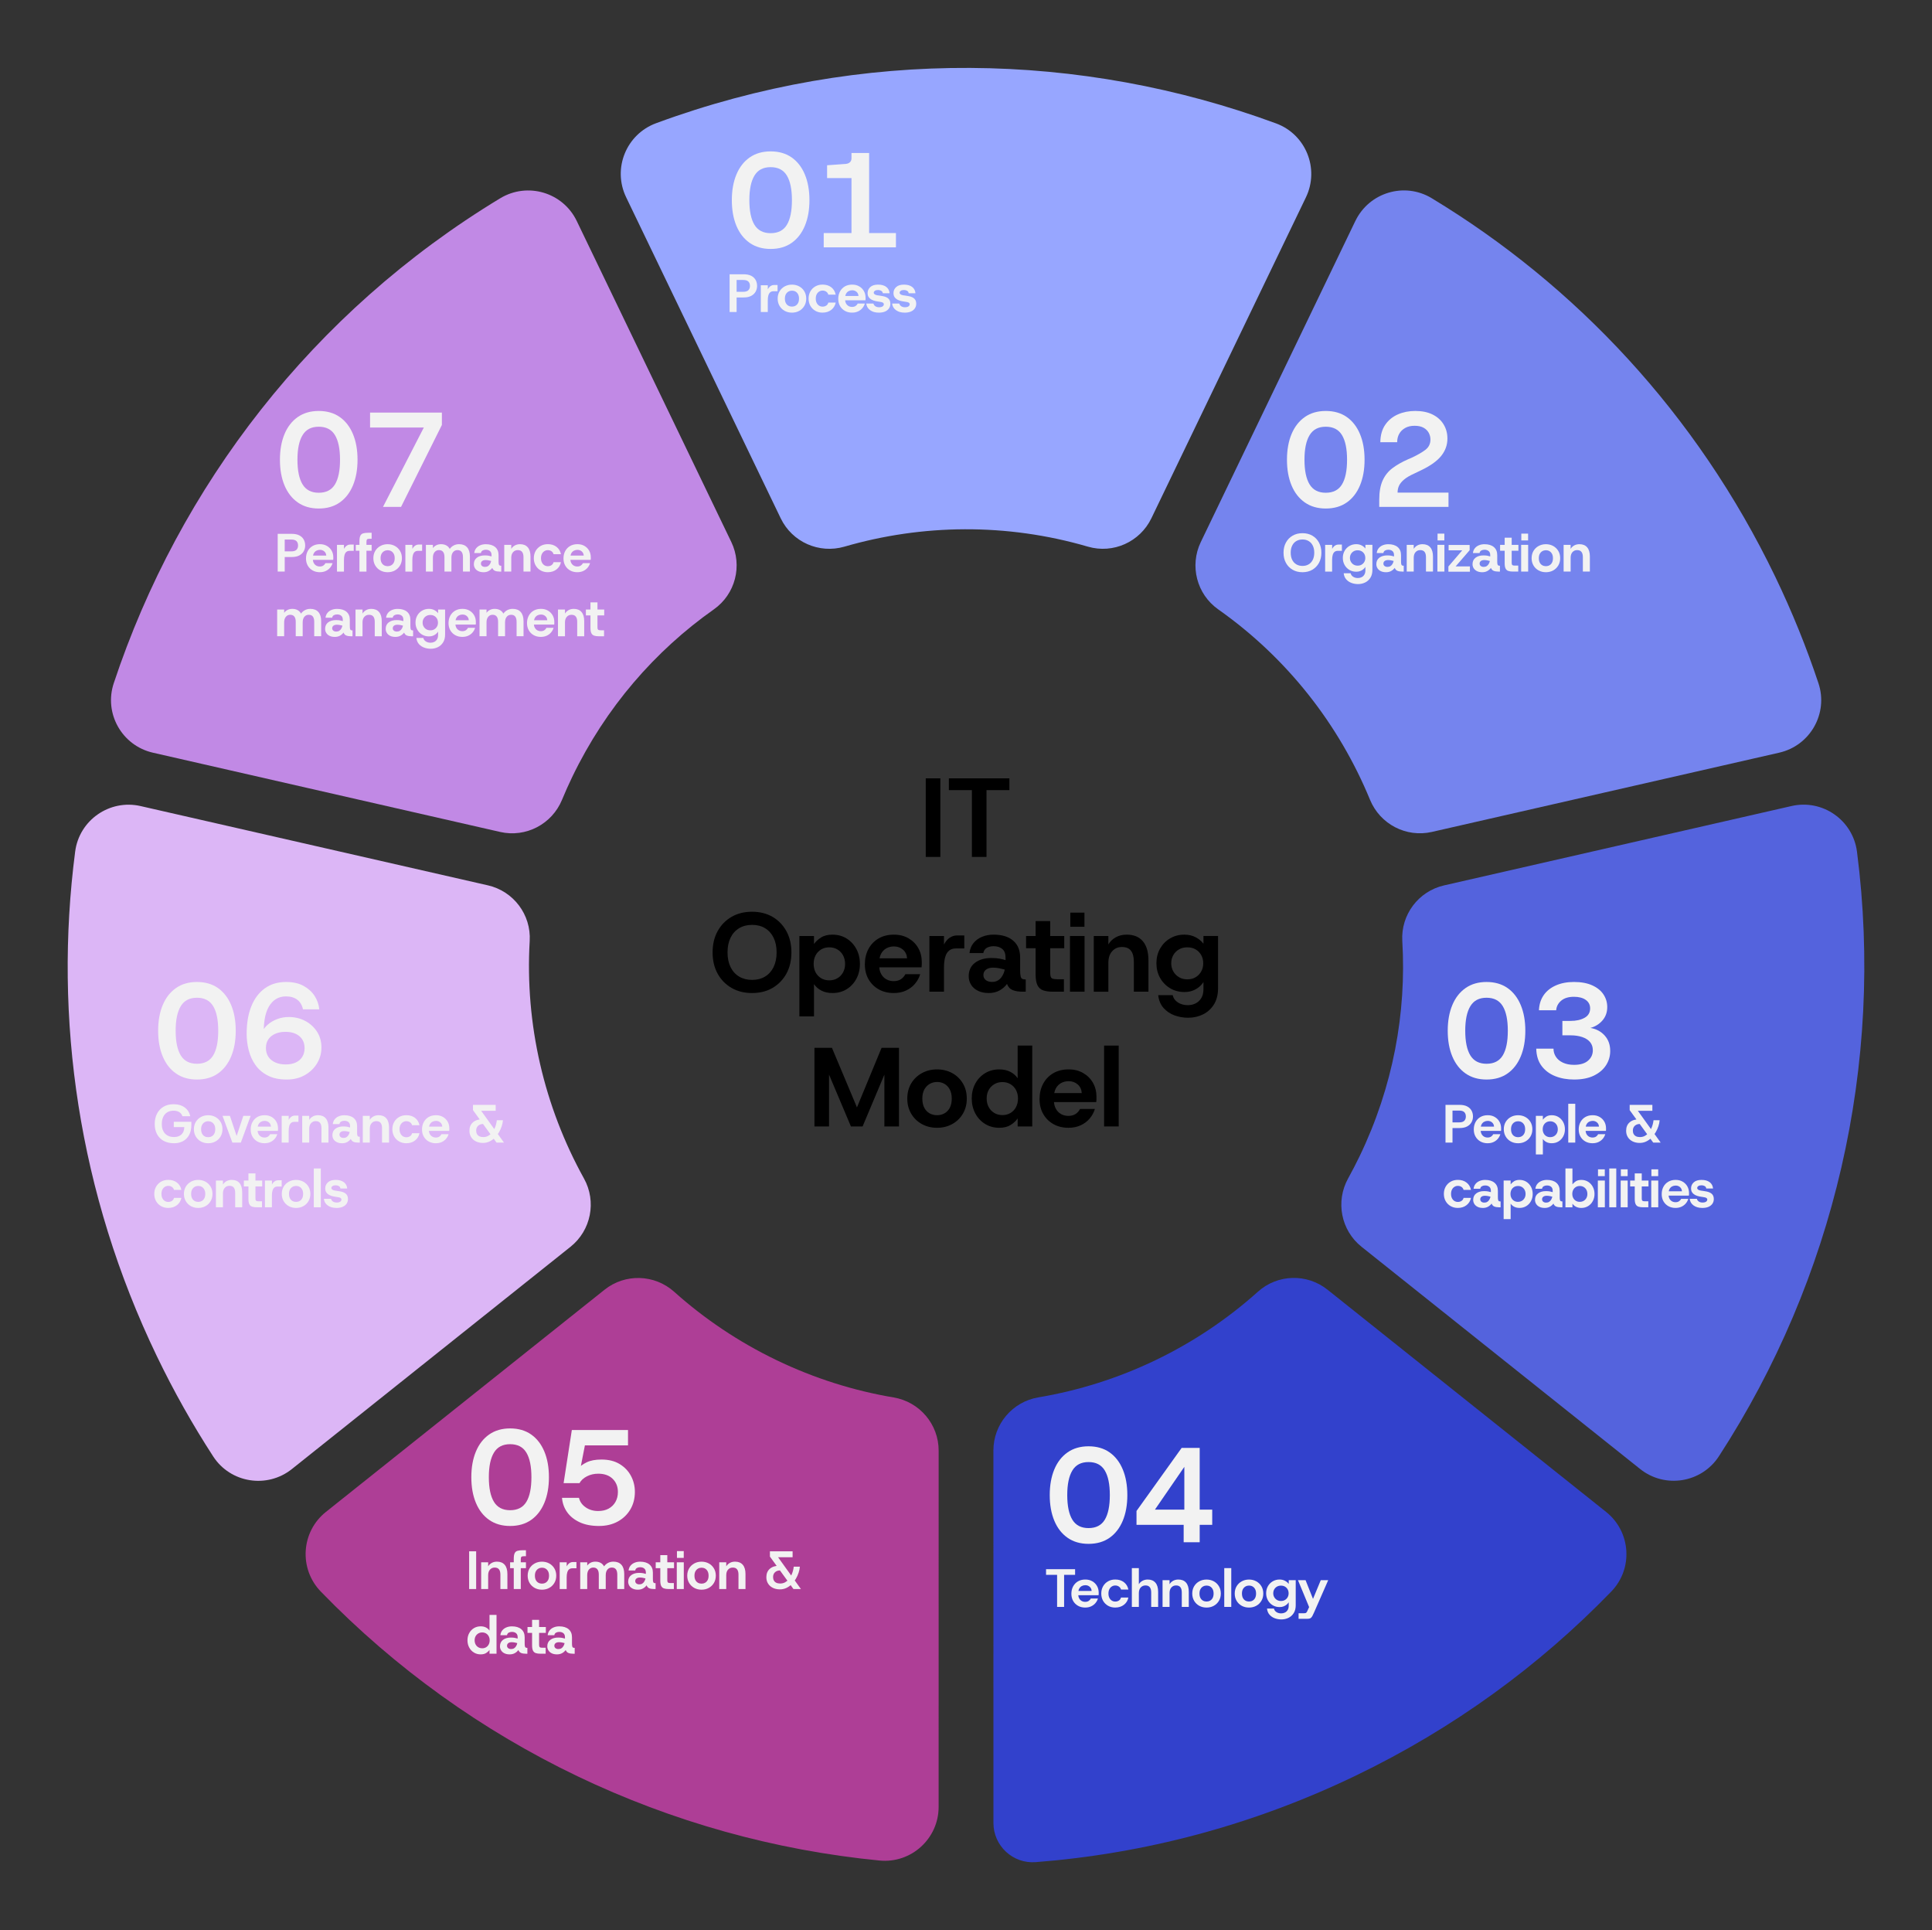 <?xml version="1.0" encoding="UTF-8"?>
<svg id="Layer_1" data-name="Layer 1" xmlns="http://www.w3.org/2000/svg" viewBox="0 0 1720.79 1718.87">
  <rect x="0" y="0" width="1720.79" height="1718.87" fill="#333333" stroke="none"/>
  <defs>
    <style>
      .cls-1 {
        fill: #dcb6f6;
      }

      .cls-2 {
        fill: #97a6ff;
      }

      .cls-3 {
        fill: #ae3e96;
      }

      .cls-4 {
        fill: #7584ee;
      }

      .cls-5 {
        fill: #f2f2f2;
      }

      .cls-6 {
        fill: #5463dd;
      }

      .cls-7 {
        fill: #3241cc;
      }

      .cls-8 {
        fill: #c189e5;
      }
    </style>
  </defs>
  <path class="cls-2" d="M557.66,175.62l137.71,285.96c10.19,21.16,34.18,31.78,56.74,25.23,69.35-20.14,144.49-21.13,216.88,0,22.47,6.56,46.37-4.2,56.53-25.29l137.63-285.77c12.28-25.49-.03-56.07-26.58-65.85-173.44-63.87-368.77-67.84-552.17-.19-26.61,9.81-39.04,40.35-26.74,65.9h0Z"/>
  <path class="cls-4" d="M1207.16,196.81l-137.63,285.87c-10.16,21.1-3.64,46.49,15.5,59.98,61.67,43.45,107.72,102.79,135.22,169.57,8.94,21.72,32.2,33.86,55.1,28.63l309.39-70.59c27.58-6.29,43.86-34.98,34.92-61.82-10.67-32.02-23.5-63.73-38.52-94.92-69.85-145.05-177.71-259.45-305.95-337.03-24.19-14.64-55.75-5.17-68.01,20.31h-.02Z"/>
  <path class="cls-6" d="M1286.23,788.46c-22.84,5.22-38.62,26.16-37.23,49.55,3.8,63.9-8.19,129.69-37.94,191.46-3.27,6.78-6.7,13.42-10.3,19.92-11.38,20.55-6.39,46.29,11.97,60.93l248.1,197.87c22.15,17.67,54.73,12.41,70.17-11.35,102.41-157.62,147.46-348.72,122.98-538.37-3.63-28.11-30.67-46.99-58.3-40.68l-309.46,70.68h.01Z"/>
  <path class="cls-7" d="M1120.45,1150.27c-55.25,49.55-123.37,81.99-195.59,94.13-23.12,3.89-40.06,23.89-40.06,47.33l.03,331.68c0,20.38,17.36,36.47,37.68,34.89,96.24-7.45,192.77-32.61,284.99-77.03,87.48-42.12,163.84-98.09,227.66-163.99,19.68-20.32,17.49-53.21-4.62-70.85l-248.16-197.92c-18.3-14.6-44.49-13.88-61.92,1.75h-.01Z"/>
  <path class="cls-3" d="M691.56,1211.22c-33.89-16.35-64.36-36.92-91.06-60.83-17.48-15.65-43.68-16.49-62.03-1.86l-248.18,197.87c-22.17,17.67-24.26,50.6-4.54,70.96,133.06,137.36,310.56,221.28,497.64,239.5,28.2,2.75,52.62-19.45,52.63-47.78l.02-317.27c0-23.48-17-43.45-40.15-47.35-35.34-5.95-70.42-16.93-104.34-33.24h.01Z"/>
  <path class="cls-8" d="M136.22,670.3l309.26,70.58c22.9,5.23,46.14-6.92,55.1-28.64,2.84-6.88,5.89-13.71,9.16-20.49,29.81-61.8,73.75-112.21,126.09-149.1,19.15-13.5,25.68-38.89,15.52-60l-137.66-285.86c-12.3-25.55-43.93-34.87-68.2-20.19-167.24,101.22-285.93,256.41-344.18,431.86-8.92,26.86,7.32,55.55,34.91,61.85h0Z"/>
  <path class="cls-1" d="M434.54,788.42l-309.32-70.59c-27.56-6.29-54.63,12.48-58.27,40.51-19.31,148.63,2.88,304.29,72.74,449.35,15.02,31.19,31.81,60.99,50.19,89.3,15.4,23.73,47.99,28.88,70.1,11.24l248.13-197.9c18.32-14.61,23.4-40.31,12.04-60.81-35.51-64.05-52.66-137.52-48.36-211.6,1.36-23.37-14.41-44.29-37.23-49.5h-.02Z"/>
  <path class="cls-5" d="M686.39,221.69c-7.28,0-13.5-1.8-18.66-5.4-5.16-3.6-9.1-8.66-11.82-15.18-2.72-6.52-4.08-14.14-4.08-22.86s1.36-16.34,4.08-22.86c2.72-6.52,6.66-11.58,11.82-15.18s11.38-5.4,18.66-5.4,13.6,1.8,18.72,5.4c5.12,3.6,9.04,8.66,11.76,15.18,2.72,6.52,4.08,14.14,4.08,22.86s-1.36,16.34-4.08,22.86c-2.72,6.52-6.64,11.58-11.76,15.18-5.12,3.6-11.36,5.4-18.72,5.4h0ZM686.39,207.65c6.64,0,11.46-2.48,14.46-7.44,3-4.96,4.5-12.28,4.5-21.96s-1.5-16.9-4.5-21.9-7.82-7.5-14.46-7.5-11.36,2.5-14.4,7.5c-3.04,5-4.56,12.3-4.56,21.9s1.52,17,4.56,21.96c3.04,4.96,7.84,7.44,14.4,7.44Z"/>
  <path class="cls-5" d="M733.67,220.25v-12.72h64.32v12.72h-64.32ZM758.39,214.49v-55.92h-21.72v-11.4l16.68-1.2c1.52-.16,2.74-.66,3.66-1.5.92-.84,1.38-1.98,1.38-3.42v-4.8h15.72v78.24h-15.72Z"/>
  <path class="cls-5" d="M649.84,277.85v-33.6h12.53c2.69,0,4.91.45,6.67,1.34,1.76.9,3.08,2.13,3.96,3.7.88,1.57,1.32,3.34,1.32,5.33,0,1.79-.42,3.47-1.27,5.04-.85,1.57-2.15,2.83-3.91,3.79-1.76.96-4.02,1.44-6.77,1.44h-6.29v12.96h-6.24ZM656.08,259.85h5.9c2.11,0,3.64-.47,4.58-1.42.94-.94,1.42-2.21,1.42-3.82s-.47-2.96-1.42-3.89c-.94-.93-2.47-1.39-4.58-1.39h-5.9v10.51h0Z"/>
  <path class="cls-5" d="M677.63,277.85v-23.81h6.24v3.65c.61-1.21,1.39-2.17,2.35-2.86.96-.69,2.06-1.03,3.31-1.03h3.02v5.57h-3.65c-1.15,0-2.1.3-2.86.91-.75.61-1.3,1.52-1.66,2.74-.35,1.22-.53,2.72-.53,4.51v10.32h-6.24.02Z"/>
  <path class="cls-5" d="M705.37,278.42c-2.4,0-4.56-.53-6.48-1.58-1.92-1.06-3.44-2.53-4.56-4.42-1.12-1.89-1.68-4.05-1.68-6.48s.56-4.63,1.68-6.5c1.12-1.87,2.65-3.34,4.58-4.39,1.94-1.06,4.09-1.58,6.46-1.58s4.56.53,6.48,1.58,3.44,2.52,4.56,4.39c1.12,1.87,1.68,4.04,1.68,6.5s-.56,4.59-1.68,6.48c-1.12,1.89-2.64,3.36-4.56,4.42-1.92,1.06-4.08,1.58-6.48,1.58h0ZM705.37,273.05c1.15,0,2.21-.26,3.17-.79.96-.53,1.72-1.32,2.28-2.38.56-1.06.84-2.37.84-3.94s-.29-2.88-.86-3.94c-.58-1.06-1.34-1.85-2.28-2.38-.94-.53-1.98-.79-3.1-.79s-2.21.27-3.17.82c-.96.54-1.73,1.34-2.3,2.38-.58,1.04-.86,2.34-.86,3.91s.28,2.88.84,3.94c.56,1.05,1.32,1.85,2.28,2.38s2.02.79,3.17.79h-.01Z"/>
  <path class="cls-5" d="M732.68,278.42c-2.43,0-4.58-.54-6.46-1.61-1.87-1.07-3.34-2.54-4.42-4.42-1.07-1.87-1.61-4.02-1.61-6.46s.54-4.58,1.61-6.46c1.07-1.87,2.54-3.34,4.42-4.42s4.02-1.61,6.46-1.61c3.04,0,5.6.79,7.68,2.38,2.08,1.59,3.41,3.77,3.98,6.55h-6.58c-.29-1.09-.9-1.96-1.82-2.62-.93-.66-2.03-.98-3.31-.98-1.09,0-2.1.29-3.02.86-.93.58-1.66,1.39-2.21,2.45-.54,1.06-.82,2.34-.82,3.84s.27,2.75.82,3.84c.54,1.09,1.28,1.91,2.21,2.47s1.94.84,3.02.84c1.28,0,2.38-.31,3.31-.94.93-.62,1.54-1.51,1.82-2.66h6.58c-.54,2.69-1.87,4.85-3.96,6.48-2.1,1.63-4.67,2.45-7.7,2.45v.02Z"/>
  <path class="cls-5" d="M758.99,278.42c-2.43,0-4.58-.52-6.43-1.56s-3.31-2.48-4.37-4.32c-1.06-1.84-1.58-3.98-1.58-6.41s.52-4.66,1.56-6.58c1.04-1.92,2.49-3.42,4.34-4.49,1.86-1.07,4.02-1.61,6.48-1.61s4.45.51,6.24,1.54c1.79,1.02,3.19,2.42,4.2,4.18,1.01,1.76,1.51,3.76,1.51,6v1.06c0,.38-.03.78-.1,1.2h-19.73v-3.84h13.54c-.1-1.54-.67-2.77-1.73-3.7s-2.35-1.39-3.89-1.39c-1.15,0-2.21.26-3.17.77-.96.51-1.72,1.27-2.28,2.28-.56,1.01-.84,2.3-.84,3.86v1.34c0,1.34.27,2.51.82,3.5.54.99,1.28,1.75,2.21,2.28.93.53,1.98.79,3.17.79s2.24-.27,3.07-.82c.83-.54,1.47-1.26,1.92-2.16h6.34c-.45,1.5-1.19,2.87-2.23,4.1-1.04,1.23-2.33,2.2-3.86,2.9s-3.26,1.06-5.18,1.06v.02Z"/>
  <path class="cls-5" d="M782.75,278.42c-3.14,0-5.72-.74-7.75-2.21s-3.18-3.44-3.43-5.9h6.38c.22.99.79,1.79,1.7,2.4.91.61,2.02.91,3.34.91s2.42-.26,3.14-.77c.72-.51,1.08-1.13,1.08-1.87,0-.61-.26-1.09-.77-1.44s-1.42-.61-2.74-.77c-.48-.06-1.1-.16-1.87-.29-.77-.13-1.39-.24-1.87-.34-1.31-.26-2.51-.67-3.6-1.25-1.09-.58-1.96-1.34-2.62-2.3s-.98-2.16-.98-3.6c0-2.11.79-3.9,2.38-5.35,1.59-1.45,3.9-2.18,6.94-2.18s5.46.67,7.25,2.02c1.79,1.34,2.8,3.23,3.02,5.66h-6.05c-.1-.96-.55-1.68-1.37-2.16-.82-.48-1.75-.72-2.81-.72-1.25,0-2.21.23-2.88.7s-1.01,1.03-1.01,1.7c0,1.15,1.06,1.92,3.17,2.3.32.03.73.09,1.22.17s1.02.16,1.56.24.98.15,1.3.22c.93.13,1.84.34,2.74.62.9.29,1.7.68,2.42,1.18s1.3,1.16,1.73,1.99.65,1.86.65,3.07c0,1.57-.4,2.95-1.2,4.15s-1.96,2.14-3.48,2.81c-1.52.67-3.38,1.01-5.59,1.01h0Z"/>
  <path class="cls-5" d="M805.79,278.42c-3.14,0-5.72-.74-7.75-2.21s-3.18-3.44-3.43-5.9h6.38c.22.99.79,1.79,1.7,2.4.91.61,2.02.91,3.34.91s2.42-.26,3.14-.77c.72-.51,1.08-1.13,1.08-1.87,0-.61-.26-1.09-.77-1.44s-1.42-.61-2.74-.77c-.48-.06-1.1-.16-1.87-.29-.77-.13-1.39-.24-1.87-.34-1.31-.26-2.51-.67-3.6-1.25-1.09-.58-1.96-1.34-2.62-2.3s-.98-2.16-.98-3.6c0-2.11.79-3.9,2.38-5.35,1.59-1.45,3.9-2.18,6.94-2.18s5.46.67,7.25,2.02c1.79,1.34,2.8,3.23,3.02,5.66h-6.05c-.1-.96-.55-1.68-1.37-2.16-.82-.48-1.75-.72-2.81-.72-1.25,0-2.21.23-2.88.7s-1.01,1.03-1.01,1.7c0,1.15,1.06,1.92,3.17,2.3.32.03.73.09,1.22.17s1.02.16,1.56.24.98.15,1.3.22c.93.13,1.84.34,2.74.62.9.29,1.7.68,2.42,1.18s1.3,1.16,1.73,1.99.65,1.86.65,3.07c0,1.57-.4,2.95-1.2,4.15s-1.96,2.14-3.48,2.81c-1.52.67-3.38,1.01-5.59,1.01h0Z"/>
  <path class="cls-5" d="M1180.83,452.85c-7.28,0-13.5-1.8-18.66-5.4-5.16-3.6-9.1-8.66-11.82-15.18-2.72-6.52-4.08-14.14-4.08-22.86s1.36-16.34,4.08-22.86c2.72-6.52,6.66-11.58,11.82-15.18,5.16-3.6,11.38-5.4,18.66-5.4s13.6,1.8,18.72,5.4c5.12,3.6,9.04,8.66,11.76,15.18,2.72,6.52,4.08,14.14,4.08,22.86s-1.36,16.34-4.08,22.86c-2.72,6.52-6.64,11.58-11.76,15.18-5.12,3.6-11.36,5.4-18.72,5.4h0ZM1180.83,438.81c6.64,0,11.46-2.48,14.46-7.44,3-4.96,4.5-12.28,4.5-21.96s-1.5-16.9-4.5-21.9-7.82-7.5-14.46-7.5-11.36,2.5-14.4,7.5-4.56,12.3-4.56,21.9,1.52,17,4.56,21.96c3.04,4.96,7.84,7.44,14.4,7.44Z"/>
  <path class="cls-5" d="M1228.46,451.41v-6.36c0-6.96,1-12.66,3-17.1,2-4.44,4.9-8.1,8.7-10.98,3.8-2.88,8.42-5.52,13.86-7.92l3.36-1.44c5.12-2.4,9.18-4.74,12.18-7.02,3-2.28,4.5-5.34,4.5-9.18,0-2.08-.5-4.06-1.5-5.94s-2.54-3.4-4.62-4.56-4.76-1.74-8.04-1.74-6.08.66-8.4,1.98c-2.32,1.32-4.08,3.06-5.28,5.22s-1.8,4.64-1.8,7.44h-15c.08-6.24,1.54-11.42,4.38-15.54,2.84-4.12,6.6-7.2,11.28-9.24,4.68-2.04,9.82-3.06,15.42-3.06,6.08,0,11.24,1.06,15.48,3.18,4.24,2.12,7.5,5.04,9.78,8.76,2.28,3.72,3.42,7.94,3.42,12.66,0,5.68-1.84,10.82-5.52,15.42-3.68,4.6-9.72,8.9-18.12,12.9l-6,2.88c-3.76,1.68-6.72,3.42-8.88,5.22s-3.68,3.64-4.56,5.52c-.88,1.88-1.32,3.94-1.32,6.18h45.36v12.72h-61.68,0Z"/>
  <g>
    <path class="cls-5" d="M283.89,452.85c-7.28,0-13.5-1.8-18.66-5.4-5.16-3.6-9.1-8.66-11.82-15.18-2.72-6.52-4.08-14.14-4.08-22.86s1.36-16.34,4.08-22.86c2.72-6.52,6.66-11.58,11.82-15.18,5.16-3.6,11.38-5.4,18.66-5.4s13.6,1.8,18.72,5.4c5.12,3.6,9.04,8.66,11.76,15.18,2.72,6.52,4.08,14.14,4.08,22.86s-1.36,16.34-4.08,22.86c-2.72,6.52-6.64,11.58-11.76,15.18-5.12,3.6-11.36,5.4-18.72,5.4h0ZM283.89,438.81c6.64,0,11.46-2.48,14.46-7.44,3-4.96,4.5-12.28,4.5-21.96s-1.5-16.9-4.5-21.9-7.82-7.5-14.46-7.5-11.36,2.5-14.4,7.5c-3.04,5-4.56,12.3-4.56,21.9s1.52,17,4.56,21.96c3.04,4.96,7.84,7.44,14.4,7.44Z"/>
    <path class="cls-5" d="M341.13,451.41l36.36-70.68h-47.88v-13.32h63.96v11.04l-36.36,72.96h-16.08Z"/>
    <path class="cls-5" d="M247.34,509.01v-33.6h12.53c2.69,0,4.91.45,6.67,1.34,1.76.9,3.08,2.13,3.96,3.7s1.32,3.34,1.32,5.33c0,1.79-.42,3.47-1.27,5.04-.85,1.57-2.15,2.83-3.91,3.79-1.76.96-4.02,1.44-6.77,1.44h-6.29v12.96h-6.24ZM253.58,491.01h5.9c2.11,0,3.64-.47,4.58-1.42.94-.95,1.42-2.22,1.42-3.82s-.47-2.96-1.42-3.89c-.94-.93-2.47-1.39-4.58-1.39h-5.9v10.51h0Z"/>
    <path class="cls-5" d="M284.92,509.58c-2.43,0-4.58-.52-6.43-1.56-1.86-1.04-3.31-2.48-4.37-4.32-1.06-1.84-1.58-3.98-1.58-6.41s.52-4.66,1.56-6.58c1.04-1.92,2.49-3.42,4.34-4.49,1.86-1.07,4.02-1.61,6.48-1.61s4.45.51,6.24,1.54c1.79,1.03,3.19,2.42,4.2,4.18,1.01,1.76,1.51,3.76,1.51,6v1.06c0,.38-.03.79-.1,1.2h-19.73v-3.84h13.54c-.1-1.54-.67-2.77-1.73-3.7-1.06-.93-2.35-1.39-3.89-1.39-1.15,0-2.21.26-3.17.77-.96.51-1.72,1.27-2.28,2.28s-.84,2.3-.84,3.86v1.34c0,1.34.27,2.51.82,3.5.54.99,1.28,1.75,2.21,2.28.93.53,1.98.79,3.17.79s2.24-.27,3.07-.82c.83-.55,1.47-1.26,1.92-2.16h6.34c-.45,1.5-1.19,2.87-2.23,4.1-1.04,1.23-2.33,2.2-3.86,2.9-1.54.7-3.26,1.06-5.18,1.06v.02Z"/>
    <path class="cls-5" d="M300.14,509.01v-23.81h6.24v3.65c.61-1.22,1.39-2.17,2.35-2.86.96-.69,2.06-1.03,3.31-1.03h3.02v5.57h-3.65c-1.15,0-2.1.3-2.86.91s-1.3,1.52-1.66,2.74c-.35,1.22-.53,2.72-.53,4.51v10.32h-6.24.02Z"/>
    <path class="cls-5" d="M316.89,490.43v-5.23h14.11v5.23h-14.11ZM320.15,509.01v-26.88c0-2.21.26-3.86.77-4.97.51-1.1,1.35-1.83,2.52-2.18,1.17-.35,2.71-.53,4.63-.53h2.93v5.33h-1.73c-1.15,0-1.92.18-2.3.53-.38.35-.58,1.09-.58,2.21v26.5h-6.24Z"/>
    <path class="cls-5" d="M345.26,509.58c-2.4,0-4.56-.53-6.48-1.58s-3.44-2.53-4.56-4.42c-1.12-1.89-1.68-4.05-1.68-6.48s.56-4.63,1.68-6.5c1.12-1.87,2.65-3.34,4.58-4.39,1.94-1.06,4.09-1.58,6.46-1.58s4.56.53,6.48,1.58c1.92,1.06,3.44,2.52,4.56,4.39,1.12,1.87,1.68,4.04,1.68,6.5s-.56,4.59-1.68,6.48-2.64,3.36-4.56,4.42c-1.92,1.06-4.08,1.58-6.48,1.58h0ZM345.26,504.21c1.15,0,2.21-.26,3.17-.79s1.72-1.32,2.28-2.38c.56-1.06.84-2.37.84-3.94s-.29-2.88-.86-3.94-1.34-1.85-2.28-2.38c-.94-.53-1.98-.79-3.1-.79s-2.21.27-3.17.82c-.96.54-1.73,1.34-2.3,2.38-.58,1.04-.86,2.34-.86,3.91s.28,2.88.84,3.94c.56,1.06,1.32,1.85,2.28,2.38s2.02.79,3.17.79h-.01Z"/>
    <path class="cls-5" d="M361.05,509.01v-23.81h6.24v3.65c.61-1.22,1.39-2.17,2.35-2.86.96-.69,2.06-1.03,3.31-1.03h3.02v5.57h-3.65c-1.15,0-2.1.3-2.86.91s-1.3,1.52-1.66,2.74c-.35,1.22-.53,2.72-.53,4.51v10.32h-6.24.02Z"/>
    <path class="cls-5" d="M379.34,509.01v-23.81h6.24v2.93c.77-1.09,1.78-1.94,3.02-2.57,1.25-.62,2.66-.94,4.22-.94,1.82,0,3.39.36,4.7,1.08s2.33,1.77,3.07,3.14c.9-1.31,2.06-2.34,3.5-3.1,1.44-.75,3.04-1.13,4.8-1.13,3.1,0,5.49.94,7.15,2.81s2.5,4.6,2.5,8.18v13.39h-6.19v-12.82c0-2.05-.39-3.61-1.18-4.68-.79-1.07-2.01-1.61-3.67-1.61s-2.94.6-3.94,1.8c-.99,1.2-1.49,2.87-1.49,5.02v12.29h-6.19v-12.82c0-2.05-.41-3.61-1.22-4.68-.82-1.07-2.04-1.61-3.67-1.61s-2.9.6-3.91,1.8c-1.01,1.2-1.51,2.87-1.51,5.02v12.29h-6.24v.02Z"/>
    <path class="cls-5" d="M430.65,509.58c-1.79,0-3.34-.32-4.63-.96-1.3-.64-2.28-1.5-2.95-2.59s-1.01-2.29-1.01-3.6c0-2.5.9-4.42,2.69-5.78s4.14-2.04,7.06-2.04c1.38,0,2.56.1,3.55.29s1.81.4,2.45.62v-1.15c0-1.66-.47-2.88-1.42-3.65-.94-.77-2.17-1.15-3.67-1.15-1.06,0-2,.22-2.83.65s-1.36,1.19-1.58,2.28h-5.9c.19-1.7.77-3.13,1.73-4.29s2.18-2.06,3.67-2.66c1.49-.61,3.13-.91,4.92-.91,3.55,0,6.33.85,8.33,2.54,2,1.69,3,4.1,3,7.2v5.38c0,1.22.07,2.11.22,2.69.14.58.38.94.7,1.1s.75.24,1.3.24h.19v5.23h-1.34c-1.7,0-3.1-.22-4.22-.67s-1.94-1.33-2.45-2.64c-.8,1.12-1.86,2.05-3.17,2.78-1.31.74-2.85,1.1-4.61,1.1h-.03ZM432.04,504.83c1.02,0,1.9-.23,2.62-.7.72-.46,1.32-1.1,1.8-1.92.48-.82.82-1.7,1.01-2.66-.67-.19-1.45-.38-2.33-.55-.88-.18-1.77-.26-2.66-.26-1.25,0-2.25.28-3,.84s-1.13,1.34-1.13,2.33c0,.86.33,1.57.98,2.11.66.54,1.56.82,2.71.82h0Z"/>
    <path class="cls-5" d="M449.13,509.01v-23.81h6.24v3.6c.77-1.28,1.82-2.3,3.17-3.05,1.34-.75,2.91-1.13,4.7-1.13,2.98,0,5.26.94,6.86,2.81,1.6,1.87,2.4,4.6,2.4,8.18v13.39h-6.24v-12.82c0-2.05-.41-3.61-1.22-4.68-.82-1.07-2.1-1.61-3.86-1.61s-3.09.6-4.18,1.8c-1.09,1.2-1.63,2.87-1.63,5.02v12.29h-6.24Z"/>
    <path class="cls-5" d="M487.96,509.58c-2.43,0-4.58-.54-6.46-1.61-1.87-1.07-3.34-2.54-4.42-4.42-1.07-1.87-1.61-4.02-1.61-6.46s.54-4.58,1.61-6.46c1.07-1.87,2.54-3.34,4.42-4.42,1.87-1.07,4.02-1.61,6.46-1.61,3.04,0,5.6.79,7.68,2.38s3.41,3.77,3.98,6.55h-6.58c-.29-1.09-.9-1.96-1.82-2.62-.93-.66-2.03-.98-3.31-.98-1.09,0-2.1.29-3.02.86-.93.58-1.66,1.39-2.21,2.45-.54,1.06-.82,2.34-.82,3.84s.27,2.75.82,3.84c.54,1.09,1.28,1.91,2.21,2.47.93.56,1.94.84,3.02.84,1.28,0,2.38-.31,3.31-.94.93-.62,1.54-1.51,1.82-2.66h6.58c-.54,2.69-1.87,4.85-3.96,6.48-2.1,1.63-4.67,2.45-7.7,2.45v.02Z"/>
    <path class="cls-5" d="M514.26,509.58c-2.43,0-4.58-.52-6.43-1.56-1.86-1.04-3.31-2.48-4.37-4.32-1.06-1.84-1.58-3.98-1.58-6.41s.52-4.66,1.56-6.58c1.04-1.92,2.49-3.42,4.34-4.49,1.86-1.07,4.02-1.61,6.48-1.61s4.45.51,6.24,1.54c1.79,1.03,3.19,2.42,4.2,4.18,1.01,1.76,1.51,3.76,1.51,6v1.06c0,.38-.03.79-.1,1.2h-19.73v-3.84h13.54c-.1-1.54-.67-2.77-1.73-3.7-1.06-.93-2.35-1.39-3.89-1.39-1.15,0-2.21.26-3.17.77-.96.51-1.72,1.27-2.28,2.28s-.84,2.3-.84,3.86v1.34c0,1.34.27,2.51.82,3.5.54.99,1.28,1.75,2.21,2.28.93.53,1.98.79,3.17.79s2.24-.27,3.07-.82c.83-.55,1.47-1.26,1.92-2.16h6.34c-.45,1.5-1.19,2.87-2.23,4.1s-2.33,2.2-3.86,2.9c-1.54.7-3.26,1.06-5.18,1.06v.02Z"/>
    <path class="cls-5" d="M246.86,566.61v-23.81h6.24v2.93c.77-1.09,1.78-1.94,3.02-2.57,1.25-.62,2.66-.94,4.22-.94,1.82,0,3.39.36,4.7,1.08,1.31.72,2.33,1.77,3.07,3.14.9-1.31,2.06-2.34,3.5-3.1,1.44-.75,3.04-1.13,4.8-1.13,3.1,0,5.49.94,7.15,2.81,1.66,1.87,2.5,4.6,2.5,8.18v13.39h-6.19v-12.82c0-2.05-.39-3.61-1.18-4.68-.79-1.07-2.01-1.61-3.67-1.61s-2.94.6-3.94,1.8c-.99,1.2-1.49,2.87-1.49,5.02v12.29h-6.19v-12.82c0-2.05-.41-3.61-1.22-4.68-.82-1.07-2.04-1.61-3.67-1.61s-2.9.6-3.91,1.8c-1.01,1.2-1.51,2.87-1.51,5.02v12.29h-6.24v.02Z"/>
    <path class="cls-5" d="M298.17,567.18c-1.79,0-3.34-.32-4.63-.96-1.3-.64-2.28-1.5-2.95-2.59s-1.01-2.29-1.01-3.6c0-2.5.9-4.42,2.69-5.78,1.79-1.36,4.14-2.04,7.06-2.04,1.38,0,2.56.1,3.55.29.99.19,1.81.4,2.45.62v-1.15c0-1.66-.47-2.88-1.42-3.65-.94-.77-2.17-1.15-3.67-1.15-1.06,0-2,.22-2.83.65s-1.36,1.19-1.58,2.28h-5.9c.19-1.7.77-3.13,1.73-4.29s2.18-2.06,3.67-2.66c1.49-.61,3.13-.91,4.92-.91,3.55,0,6.33.85,8.33,2.54,2,1.69,3,4.1,3,7.2v5.38c0,1.22.07,2.11.22,2.69.14.58.38.94.7,1.1s.75.24,1.3.24h.19v5.23h-1.34c-1.7,0-3.1-.22-4.22-.67s-1.94-1.33-2.45-2.64c-.8,1.12-1.86,2.05-3.17,2.78-1.31.74-2.85,1.1-4.61,1.1h-.03ZM299.56,562.43c1.02,0,1.9-.23,2.62-.7.72-.46,1.32-1.1,1.8-1.92s.82-1.7,1.01-2.66c-.67-.19-1.45-.38-2.33-.55-.88-.18-1.77-.26-2.66-.26-1.25,0-2.25.28-3,.84s-1.13,1.34-1.13,2.33c0,.86.33,1.57.98,2.11.66.54,1.56.82,2.71.82h0Z"/>
    <path class="cls-5" d="M316.65,566.61v-23.81h6.24v3.6c.77-1.28,1.82-2.3,3.17-3.05,1.34-.75,2.91-1.13,4.7-1.13,2.98,0,5.26.94,6.86,2.81,1.6,1.87,2.4,4.6,2.4,8.18v13.39h-6.24v-12.82c0-2.05-.41-3.61-1.22-4.68-.82-1.07-2.1-1.61-3.86-1.61s-3.09.6-4.18,1.8c-1.09,1.2-1.63,2.87-1.63,5.02v12.29h-6.24Z"/>
    <path class="cls-5" d="M352.12,567.18c-1.79,0-3.34-.32-4.63-.96-1.3-.64-2.28-1.5-2.95-2.59s-1.01-2.29-1.01-3.6c0-2.5.9-4.42,2.69-5.78,1.79-1.36,4.14-2.04,7.06-2.04,1.38,0,2.56.1,3.55.29s1.81.4,2.45.62v-1.15c0-1.66-.47-2.88-1.42-3.65-.94-.77-2.17-1.15-3.67-1.15-1.06,0-2,.22-2.83.65s-1.36,1.19-1.58,2.28h-5.9c.19-1.7.77-3.13,1.73-4.29.96-1.16,2.18-2.06,3.67-2.66,1.49-.61,3.13-.91,4.92-.91,3.55,0,6.33.85,8.33,2.54,2,1.69,3,4.1,3,7.2v5.38c0,1.22.07,2.11.22,2.69.14.58.38.94.7,1.1s.75.24,1.3.24h.19v5.23h-1.34c-1.7,0-3.1-.22-4.22-.67s-1.94-1.33-2.45-2.64c-.8,1.12-1.86,2.05-3.17,2.78-1.31.74-2.85,1.1-4.61,1.1h-.03ZM353.51,562.43c1.02,0,1.9-.23,2.62-.7.72-.46,1.32-1.1,1.8-1.92.48-.82.82-1.7,1.01-2.66-.67-.19-1.45-.38-2.33-.55-.88-.18-1.77-.26-2.66-.26-1.25,0-2.25.28-3,.84s-1.13,1.34-1.13,2.33c0,.86.33,1.57.98,2.11.66.54,1.56.82,2.71.82h0Z"/>
    <path class="cls-5" d="M383.66,577.74c-2.05,0-3.99-.34-5.83-1.01-1.84-.67-3.4-1.72-4.68-3.14-1.28-1.42-2.05-3.26-2.3-5.5h6.19c.29,1.31,1.03,2.35,2.23,3.12,1.2.77,2.62,1.15,4.25,1.15,1.22,0,2.33-.26,3.34-.77,1.01-.51,1.82-1.27,2.42-2.28.6-1.01.91-2.3.91-3.86v-2.98c-.48.77-1.1,1.47-1.87,2.11-.77.64-1.67,1.16-2.71,1.56-1.04.4-2.23.6-3.58.6-2.27,0-4.31-.54-6.12-1.63s-3.23-2.56-4.27-4.42c-1.04-1.86-1.56-3.94-1.56-6.24s.52-4.42,1.56-6.26c1.04-1.84,2.46-3.3,4.27-4.37,1.81-1.07,3.85-1.61,6.12-1.61,1.82,0,3.44.38,4.85,1.13s2.51,1.67,3.31,2.76v-3.31h6.24v22.32c0,2.75-.58,5.06-1.75,6.94-1.17,1.87-2.72,3.29-4.66,4.25s-4.06,1.44-6.36,1.44h0ZM383.27,561.33c1.38,0,2.57-.3,3.58-.91,1.01-.61,1.8-1.42,2.38-2.45s.86-2.18.86-3.46-.29-2.53-.86-3.55c-.58-1.02-1.37-1.83-2.38-2.42s-2.2-.89-3.58-.89-2.53.3-3.55.89c-1.02.59-1.83,1.4-2.42,2.42-.59,1.02-.89,2.19-.89,3.5s.29,2.44.89,3.48c.59,1.04,1.4,1.86,2.42,2.47,1.02.61,2.21.91,3.55.91h0Z"/>
    <path class="cls-5" d="M411.88,567.18c-2.43,0-4.58-.52-6.43-1.56-1.86-1.04-3.31-2.48-4.37-4.32-1.06-1.84-1.58-3.98-1.58-6.41s.52-4.66,1.56-6.58c1.04-1.92,2.49-3.42,4.34-4.49,1.86-1.07,4.02-1.61,6.48-1.61s4.45.51,6.24,1.54c1.79,1.03,3.19,2.42,4.2,4.18,1.01,1.76,1.51,3.76,1.51,6v1.06c0,.38-.03.79-.1,1.2h-19.73v-3.84h13.54c-.1-1.54-.67-2.77-1.73-3.7-1.06-.93-2.35-1.39-3.89-1.39-1.15,0-2.21.26-3.17.77-.96.51-1.72,1.27-2.28,2.28s-.84,2.3-.84,3.86v1.34c0,1.34.27,2.51.82,3.5.54.99,1.28,1.75,2.21,2.28s1.98.79,3.17.79,2.24-.27,3.07-.82c.83-.55,1.47-1.26,1.92-2.16h6.34c-.45,1.5-1.19,2.87-2.23,4.1s-2.33,2.2-3.86,2.9c-1.54.7-3.26,1.06-5.18,1.06v.02Z"/>
    <path class="cls-5" d="M427.1,566.61v-23.81h6.24v2.93c.77-1.09,1.78-1.94,3.02-2.57,1.25-.62,2.66-.94,4.22-.94,1.82,0,3.39.36,4.7,1.08s2.33,1.77,3.07,3.14c.9-1.31,2.06-2.34,3.5-3.1,1.44-.75,3.04-1.13,4.8-1.13,3.1,0,5.49.94,7.15,2.81s2.5,4.6,2.5,8.18v13.39h-6.19v-12.82c0-2.05-.39-3.61-1.18-4.68-.79-1.07-2.01-1.61-3.67-1.61s-2.94.6-3.94,1.8c-.99,1.2-1.49,2.87-1.49,5.02v12.29h-6.19v-12.82c0-2.05-.41-3.61-1.22-4.68-.82-1.07-2.04-1.61-3.67-1.61s-2.9.6-3.91,1.8c-1.01,1.2-1.51,2.87-1.51,5.02v12.29h-6.24v.02Z"/>
    <path class="cls-5" d="M481.77,567.18c-2.43,0-4.58-.52-6.43-1.56-1.86-1.04-3.31-2.48-4.37-4.32-1.06-1.84-1.58-3.98-1.58-6.41s.52-4.66,1.56-6.58c1.04-1.92,2.49-3.42,4.34-4.49,1.86-1.07,4.02-1.61,6.48-1.61s4.45.51,6.24,1.54c1.79,1.03,3.19,2.42,4.2,4.18,1.01,1.76,1.51,3.76,1.51,6v1.06c0,.38-.03.79-.1,1.2h-19.73v-3.84h13.54c-.1-1.54-.67-2.77-1.73-3.7-1.06-.93-2.35-1.39-3.89-1.39-1.15,0-2.21.26-3.17.77-.96.51-1.72,1.27-2.28,2.28s-.84,2.3-.84,3.86v1.34c0,1.34.27,2.51.82,3.5.54.99,1.28,1.75,2.21,2.28s1.98.79,3.17.79,2.24-.27,3.07-.82c.83-.55,1.47-1.26,1.92-2.16h6.34c-.45,1.5-1.19,2.87-2.23,4.1s-2.33,2.2-3.86,2.9c-1.54.7-3.26,1.06-5.18,1.06v.02Z"/>
    <path class="cls-5" d="M496.98,566.61v-23.81h6.24v3.6c.77-1.28,1.82-2.3,3.17-3.05,1.34-.75,2.91-1.13,4.7-1.13,2.98,0,5.26.94,6.86,2.81,1.6,1.87,2.4,4.6,2.4,8.18v13.39h-6.24v-12.82c0-2.05-.41-3.61-1.22-4.68-.82-1.07-2.1-1.61-3.86-1.61s-3.09.6-4.18,1.8c-1.09,1.2-1.63,2.87-1.63,5.02v12.29h-6.24Z"/>
    <path class="cls-5" d="M533.27,566.61c-1.6,0-2.95-.18-4.06-.55-1.1-.37-1.93-1.09-2.47-2.16s-.82-2.62-.82-4.63v-11.23h-4.08v-5.23h4.08v-6.38h6.24v6.38h6v5.23h-6v10.46c0,.8.08,1.4.24,1.8s.46.66.91.79,1.06.19,1.82.19h2.88v5.33h-4.75.01Z"/>
  </g>
  <path class="cls-5" d="M1324.02,961.36c-7.28,0-13.5-1.8-18.66-5.4-5.16-3.6-9.1-8.66-11.82-15.18-2.72-6.52-4.08-14.14-4.08-22.86s1.36-16.34,4.08-22.86c2.72-6.52,6.66-11.58,11.82-15.18,5.16-3.6,11.38-5.4,18.66-5.4s13.6,1.8,18.72,5.4c5.12,3.6,9.04,8.66,11.76,15.18,2.72,6.52,4.08,14.14,4.08,22.86s-1.36,16.34-4.08,22.86c-2.72,6.52-6.64,11.58-11.76,15.18-5.12,3.6-11.36,5.4-18.72,5.4ZM1324.02,947.32c6.64,0,11.46-2.48,14.46-7.44,3-4.96,4.5-12.28,4.5-21.96s-1.5-16.9-4.5-21.9-7.82-7.5-14.46-7.5-11.36,2.5-14.4,7.5-4.56,12.3-4.56,21.9,1.52,17,4.56,21.96c3.04,4.96,7.84,7.44,14.4,7.44Z"/>
  <path class="cls-5" d="M1402.02,961.36c-6.16,0-11.76-1-16.8-3s-9.08-5.02-12.12-9.06c-3.04-4.04-4.64-9.18-4.8-15.42h15.36c0,2.64.72,5.06,2.16,7.26,1.44,2.2,3.54,3.94,6.3,5.22,2.76,1.28,6.06,1.92,9.9,1.92,5.44,0,9.58-1.24,12.42-3.72,2.84-2.48,4.26-5.56,4.26-9.24,0-2.96-.84-5.42-2.52-7.38-1.68-1.96-4.02-3.44-7.02-4.44s-6.42-1.5-10.26-1.5h-7.32v-12.84h7.32c4.96,0,9.1-.92,12.42-2.76,3.32-1.84,4.98-4.64,4.98-8.4,0-3.2-1.3-5.72-3.9-7.56-2.6-1.84-6.1-2.76-10.5-2.76-4.88,0-8.68,1.16-11.4,3.48-2.72,2.32-4.2,5.16-4.44,8.52h-15.36c.24-5.28,1.66-9.78,4.26-13.5s6.22-6.6,10.86-8.64c4.64-2.04,10-3.06,16.08-3.06,6.4,0,11.82,1,16.26,3,4.44,2,7.78,4.7,10.02,8.1,2.24,3.4,3.36,7.14,3.36,11.22,0,4.72-1.44,8.72-4.32,12-2.88,3.28-6.44,5.48-10.68,6.6,5.2.88,9.44,3.14,12.72,6.78,3.28,3.64,4.92,8.22,4.92,13.74,0,4.64-1.24,8.88-3.72,12.72-2.48,3.84-6.1,6.92-10.86,9.24-4.76,2.32-10.62,3.48-17.58,3.48h0Z"/>
  <path class="cls-5" d="M1287.47,1017.52v-33.6h12.53c2.69,0,4.91.45,6.67,1.34,1.76.9,3.08,2.13,3.96,3.7.88,1.57,1.32,3.34,1.32,5.33,0,1.79-.42,3.47-1.27,5.04s-2.15,2.83-3.91,3.79c-1.76.96-4.02,1.44-6.77,1.44h-6.29v12.96h-6.24,0ZM1293.71,999.52h5.9c2.11,0,3.64-.47,4.58-1.42s1.42-2.21,1.42-3.82-.47-2.96-1.42-3.89c-.94-.93-2.47-1.39-4.58-1.39h-5.9v10.51h0Z"/>
  <path class="cls-5" d="M1325.05,1018.1c-2.43,0-4.58-.52-6.43-1.56-1.86-1.04-3.31-2.48-4.37-4.32-1.06-1.84-1.58-3.97-1.58-6.41s.52-4.66,1.56-6.58c1.04-1.92,2.49-3.42,4.34-4.49,1.86-1.07,4.02-1.61,6.48-1.61s4.45.51,6.24,1.54,3.19,2.42,4.2,4.18c1.01,1.76,1.51,3.76,1.51,6v1.06c0,.38-.03.78-.1,1.2h-19.73v-3.84h13.54c-.1-1.54-.67-2.77-1.73-3.7-1.06-.93-2.35-1.39-3.89-1.39-1.15,0-2.21.26-3.17.77s-1.72,1.27-2.28,2.28-.84,2.3-.84,3.86v1.34c0,1.34.27,2.51.82,3.5.54.99,1.28,1.75,2.21,2.28.93.53,1.98.79,3.17.79s2.24-.27,3.07-.82c.83-.54,1.47-1.26,1.92-2.16h6.34c-.45,1.5-1.19,2.87-2.23,4.1s-2.33,2.2-3.86,2.9c-1.54.7-3.26,1.06-5.18,1.06v.02Z"/>
  <path class="cls-5" d="M1352.12,1018.1c-2.4,0-4.56-.53-6.48-1.58-1.92-1.06-3.44-2.53-4.56-4.42-1.12-1.89-1.68-4.05-1.68-6.48s.56-4.63,1.68-6.5c1.12-1.87,2.65-3.34,4.58-4.39,1.94-1.06,4.09-1.58,6.46-1.58s4.56.53,6.48,1.58c1.92,1.05,3.44,2.52,4.56,4.39,1.12,1.87,1.68,4.04,1.68,6.5s-.56,4.59-1.68,6.48c-1.12,1.89-2.64,3.36-4.56,4.42s-4.08,1.58-6.48,1.58h0ZM1352.12,1012.72c1.15,0,2.21-.26,3.17-.79.96-.53,1.72-1.32,2.28-2.38s.84-2.37.84-3.94-.29-2.88-.86-3.94c-.58-1.06-1.34-1.85-2.28-2.38-.94-.53-1.98-.79-3.1-.79s-2.21.27-3.17.82c-.96.54-1.73,1.34-2.3,2.38-.58,1.04-.86,2.34-.86,3.91s.28,2.88.84,3.94c.56,1.06,1.32,1.85,2.28,2.38.96.53,2.02.79,3.17.79h-.01Z"/>
  <path class="cls-5" d="M1367.96,1028.08v-34.37h6.24v3.41c.77-1.06,1.78-1.98,3.05-2.78,1.26-.8,2.89-1.2,4.87-1.2,2.24,0,4.24.54,6,1.63s3.15,2.58,4.18,4.46c1.02,1.89,1.54,4.03,1.54,6.43s-.51,4.5-1.54,6.38c-1.02,1.89-2.42,3.37-4.18,4.44s-3.76,1.61-6,1.61c-1.79,0-3.35-.34-4.68-1.01-1.33-.67-2.41-1.6-3.24-2.78v13.78h-6.24ZM1380.73,1012.67c1.31,0,2.48-.3,3.5-.91s1.82-1.44,2.4-2.5c.58-1.06.86-2.26.86-3.6s-.29-2.6-.86-3.67c-.58-1.07-1.38-1.91-2.4-2.52-1.02-.61-2.19-.91-3.5-.91s-2.47.3-3.48.91-1.79,1.44-2.35,2.5c-.56,1.06-.84,2.27-.84,3.65s.28,2.59.84,3.65c.56,1.06,1.34,1.89,2.35,2.5s2.17.91,3.48.91h0Z"/>
  <path class="cls-5" d="M1396.81,1017.52v-34.56h6.24v34.56h-6.24Z"/>
  <path class="cls-5" d="M1418.5,1018.1c-2.43,0-4.58-.52-6.43-1.56-1.86-1.04-3.31-2.48-4.37-4.32-1.06-1.84-1.58-3.97-1.58-6.41s.52-4.66,1.56-6.58c1.04-1.92,2.49-3.42,4.34-4.49,1.86-1.07,4.02-1.61,6.48-1.61s4.45.51,6.24,1.54,3.19,2.42,4.2,4.18,1.51,3.76,1.51,6v1.06c0,.38-.03.78-.1,1.2h-19.73v-3.84h13.54c-.1-1.54-.67-2.77-1.73-3.7-1.06-.93-2.35-1.39-3.89-1.39-1.15,0-2.21.26-3.17.77-.96.51-1.72,1.27-2.28,2.28s-.84,2.3-.84,3.86v1.34c0,1.34.27,2.51.82,3.5.54.99,1.28,1.75,2.21,2.28.93.53,1.98.79,3.17.79s2.24-.27,3.07-.82c.83-.54,1.47-1.26,1.92-2.16h6.34c-.45,1.5-1.19,2.87-2.23,4.1s-2.33,2.2-3.86,2.9c-1.54.7-3.26,1.06-5.18,1.06v.02Z"/>
  <path class="cls-5" d="M1460.41,1017.81c-2.34,0-4.42-.45-6.24-1.34s-3.25-2.16-4.27-3.79-1.54-3.52-1.54-5.66c0-3.26,1.05-5.79,3.14-7.58,2.09-1.79,4.92-2.69,8.47-2.69h1.68l.1,4.18h-1.06c-1.92,0-3.46.54-4.61,1.61s-1.73,2.5-1.73,4.3c0,1.18.24,2.21.72,3.07s1.18,1.53,2.11,1.99c.93.46,2.08.7,3.46.7,1.6,0,3.03-.34,4.3-1.01,1.26-.67,2.36-1.55,3.29-2.64s1.71-2.3,2.35-3.65c.64-1.34,1.14-2.69,1.49-4.03.35-1.34.58-2.56.67-3.65h5.47c-.13,1.73-.5,3.54-1.13,5.42-.62,1.89-1.46,3.71-2.5,5.47s-2.27,3.34-3.7,4.75c-1.42,1.41-3.02,2.52-4.78,3.34s-3.66,1.22-5.71,1.22h.02ZM1472.5,1017.52l-20.98-28.9v-4.7h20.21v5.28h-16.27l2.26-1.49,21.41,29.81h-6.63Z"/>
  <path class="cls-5" d="M1298.51,1075.7c-2.43,0-4.58-.54-6.46-1.61s-3.34-2.54-4.42-4.42c-1.07-1.87-1.61-4.02-1.61-6.46s.54-4.58,1.61-6.46c1.07-1.87,2.54-3.34,4.42-4.42,1.88-1.08,4.02-1.61,6.46-1.61,3.04,0,5.6.79,7.68,2.38s3.41,3.77,3.98,6.55h-6.58c-.29-1.09-.9-1.96-1.82-2.62-.93-.66-2.03-.98-3.31-.98-1.09,0-2.1.29-3.02.87-.93.58-1.66,1.39-2.21,2.45-.54,1.06-.82,2.34-.82,3.84s.27,2.75.82,3.84c.54,1.09,1.28,1.91,2.21,2.47.93.56,1.94.84,3.02.84,1.28,0,2.38-.31,3.31-.94.93-.62,1.54-1.51,1.82-2.66h6.58c-.54,2.69-1.87,4.85-3.96,6.48-2.1,1.63-4.67,2.45-7.7,2.45h0Z"/>
  <path class="cls-5" d="M1320.73,1075.7c-1.79,0-3.34-.32-4.63-.96-1.29-.64-2.28-1.5-2.95-2.59-.67-1.09-1.01-2.29-1.01-3.6,0-2.5.9-4.42,2.69-5.78,1.79-1.36,4.14-2.04,7.06-2.04,1.38,0,2.56.1,3.55.29.99.19,1.81.4,2.45.62v-1.15c0-1.66-.47-2.88-1.42-3.65-.94-.77-2.17-1.15-3.67-1.15-1.06,0-2,.21-2.83.65-.83.43-1.36,1.19-1.58,2.28h-5.9c.19-1.7.77-3.13,1.73-4.3.96-1.17,2.18-2.05,3.67-2.66s3.13-.91,4.92-.91c3.55,0,6.33.85,8.33,2.54,2,1.7,3,4.1,3,7.2v5.38c0,1.22.07,2.11.22,2.69.14.58.38.94.7,1.1s.75.24,1.3.24h.19v5.23h-1.34c-1.7,0-3.1-.22-4.22-.67s-1.94-1.33-2.45-2.64c-.8,1.12-1.86,2.05-3.17,2.79-1.31.73-2.85,1.1-4.61,1.1h-.03ZM1322.12,1070.95c1.02,0,1.9-.23,2.62-.7.72-.46,1.32-1.1,1.8-1.92.48-.82.82-1.7,1.01-2.66-.67-.19-1.45-.38-2.33-.55-.88-.18-1.77-.26-2.66-.26-1.25,0-2.25.28-3,.84s-1.13,1.34-1.13,2.33c0,.86.33,1.57.98,2.11.66.54,1.56.82,2.71.82h0Z"/>
  <path class="cls-5" d="M1339.26,1085.68v-34.37h6.24v3.41c.77-1.06,1.78-1.98,3.05-2.78,1.26-.8,2.89-1.2,4.87-1.2,2.24,0,4.24.54,6,1.63,1.76,1.09,3.15,2.58,4.18,4.46,1.02,1.89,1.54,4.03,1.54,6.43s-.51,4.5-1.54,6.38c-1.02,1.89-2.42,3.37-4.18,4.44-1.76,1.07-3.76,1.61-6,1.61-1.79,0-3.35-.34-4.68-1.01-1.33-.67-2.41-1.6-3.24-2.78v13.78h-6.24ZM1352.03,1070.27c1.31,0,2.48-.3,3.5-.91s1.82-1.44,2.4-2.5c.58-1.06.86-2.26.86-3.6s-.29-2.6-.86-3.67c-.58-1.07-1.38-1.91-2.4-2.52-1.02-.61-2.19-.91-3.5-.91s-2.47.3-3.48.91-1.79,1.44-2.35,2.5c-.56,1.06-.84,2.27-.84,3.65s.28,2.59.84,3.65c.56,1.06,1.34,1.89,2.35,2.5s2.17.91,3.48.91h0Z"/>
  <path class="cls-5" d="M1375.79,1075.7c-1.79,0-3.34-.32-4.63-.96-1.29-.64-2.28-1.5-2.95-2.59-.67-1.09-1.01-2.29-1.01-3.6,0-2.5.9-4.42,2.69-5.78,1.79-1.36,4.14-2.04,7.06-2.04,1.38,0,2.56.1,3.55.29.99.19,1.81.4,2.45.62v-1.15c0-1.66-.47-2.88-1.42-3.65-.94-.77-2.17-1.15-3.67-1.15-1.06,0-2,.21-2.83.65-.83.43-1.36,1.19-1.58,2.28h-5.9c.19-1.7.77-3.13,1.73-4.3.96-1.17,2.18-2.05,3.67-2.66s3.13-.91,4.92-.91c3.55,0,6.33.85,8.33,2.54,2,1.7,3,4.1,3,7.2v5.38c0,1.22.07,2.11.22,2.69.14.58.38.94.7,1.1s.75.24,1.3.24h.19v5.23h-1.34c-1.7,0-3.1-.22-4.22-.67s-1.94-1.33-2.45-2.64c-.8,1.12-1.86,2.05-3.17,2.79-1.31.73-2.85,1.1-4.61,1.1h-.03ZM1377.18,1070.95c1.02,0,1.9-.23,2.62-.7.72-.46,1.32-1.1,1.8-1.92.48-.82.82-1.7,1.01-2.66-.67-.19-1.45-.38-2.33-.55-.88-.18-1.77-.26-2.66-.26-1.25,0-2.25.28-3,.84s-1.13,1.34-1.13,2.33c0,.86.33,1.57.98,2.11.66.54,1.56.82,2.71.82h0Z"/>
  <path class="cls-5" d="M1408.47,1075.7c-1.79,0-3.35-.34-4.68-1.01-1.33-.67-2.41-1.6-3.24-2.78v3.22h-6.24v-34.56h6.24v14.16c.77-1.06,1.78-1.98,3.05-2.78,1.26-.8,2.89-1.2,4.87-1.2,2.24,0,4.24.54,6,1.63s3.15,2.58,4.18,4.46c1.02,1.89,1.54,4.03,1.54,6.43s-.51,4.5-1.54,6.38c-1.02,1.89-2.42,3.37-4.18,4.44-1.76,1.07-3.76,1.61-6,1.61h0ZM1407.08,1070.27c1.31,0,2.48-.3,3.5-.91s1.82-1.44,2.4-2.5c.58-1.06.86-2.26.86-3.6s-.29-2.6-.86-3.67c-.58-1.07-1.38-1.91-2.4-2.52-1.02-.61-2.19-.91-3.5-.91s-2.47.3-3.48.91c-1.01.61-1.79,1.44-2.35,2.5-.56,1.06-.84,2.27-.84,3.65s.28,2.59.84,3.65c.56,1.06,1.34,1.89,2.35,2.5s2.17.91,3.48.91h0Z"/>
  <path class="cls-5" d="M1423.16,1075.12v-23.81h6.24v23.81h-6.24ZM1423.3,1047.38v-6.05h6.05v6.05h-6.05Z"/>
  <path class="cls-5" d="M1433.34,1075.12v-34.56h6.24v34.56h-6.24Z"/>
  <path class="cls-5" d="M1443.51,1075.12v-23.81h6.24v23.81h-6.24ZM1443.66,1047.38v-6.05h6.05v6.05h-6.05Z"/>
  <path class="cls-5" d="M1463.38,1075.12c-1.6,0-2.95-.18-4.06-.55-1.1-.37-1.93-1.09-2.47-2.16-.54-1.07-.82-2.62-.82-4.63v-11.23h-4.08v-5.23h4.08v-6.38h6.24v6.38h6v5.23h-6v10.46c0,.8.08,1.4.24,1.8.16.4.46.67.91.79s1.06.19,1.82.19h2.88v5.33h-4.75.01Z"/>
  <path class="cls-5" d="M1470.73,1075.12v-23.81h6.24v23.81h-6.24ZM1470.87,1047.38v-6.05h6.05v6.05h-6.05Z"/>
  <path class="cls-5" d="M1492.42,1075.7c-2.43,0-4.58-.52-6.43-1.56-1.86-1.04-3.31-2.48-4.37-4.32-1.06-1.84-1.58-3.97-1.58-6.41s.52-4.66,1.56-6.58c1.04-1.92,2.49-3.42,4.34-4.49,1.86-1.07,4.02-1.61,6.48-1.61s4.45.51,6.24,1.54,3.19,2.42,4.2,4.18c1.01,1.76,1.51,3.76,1.51,6v1.06c0,.38-.03.78-.1,1.2h-19.73v-3.84h13.54c-.1-1.54-.67-2.77-1.73-3.7-1.06-.93-2.35-1.39-3.89-1.39-1.15,0-2.21.26-3.17.77s-1.72,1.27-2.28,2.28-.84,2.3-.84,3.86v1.34c0,1.34.27,2.51.82,3.5.54.99,1.28,1.75,2.21,2.28.93.53,1.98.79,3.17.79s2.24-.27,3.07-.82c.83-.54,1.47-1.26,1.92-2.16h6.34c-.45,1.5-1.19,2.87-2.23,4.1s-2.33,2.2-3.86,2.9c-1.54.7-3.26,1.06-5.18,1.06v.02Z"/>
  <path class="cls-5" d="M1516.18,1075.7c-3.14,0-5.72-.74-7.75-2.21-2.03-1.47-3.18-3.44-3.43-5.9h6.38c.22.99.79,1.79,1.7,2.4.91.61,2.02.91,3.34.91s2.42-.26,3.14-.77,1.08-1.13,1.08-1.87c0-.61-.26-1.09-.77-1.44s-1.42-.61-2.74-.77c-.48-.06-1.1-.16-1.87-.29s-1.39-.24-1.87-.34c-1.31-.26-2.51-.67-3.6-1.25s-1.96-1.34-2.62-2.3c-.66-.96-.98-2.16-.98-3.6,0-2.11.79-3.9,2.38-5.35,1.59-1.45,3.9-2.18,6.94-2.18s5.46.67,7.25,2.02c1.79,1.34,2.8,3.23,3.02,5.66h-6.05c-.1-.96-.55-1.68-1.37-2.16s-1.75-.72-2.81-.72c-1.25,0-2.21.23-2.88.7-.67.46-1.01,1.03-1.01,1.71,0,1.15,1.06,1.92,3.17,2.3.32.03.73.09,1.22.17.5.08,1.02.16,1.56.24s.98.15,1.3.22c.93.13,1.84.34,2.74.62.9.29,1.7.68,2.42,1.18.72.5,1.3,1.16,1.73,1.99.43.83.65,1.86.65,3.07,0,1.57-.4,2.95-1.2,4.15-.8,1.2-1.96,2.14-3.48,2.81s-3.38,1.01-5.59,1.01h0Z"/>
  <g>
    <path class="cls-5" d="M175.41,961.36c-7.28,0-13.5-1.8-18.66-5.4-5.16-3.6-9.1-8.66-11.82-15.18-2.72-6.52-4.08-14.14-4.08-22.86s1.36-16.34,4.08-22.86c2.72-6.52,6.66-11.58,11.82-15.18s11.38-5.4,18.66-5.4,13.6,1.8,18.72,5.4c5.12,3.6,9.04,8.66,11.76,15.18,2.72,6.52,4.08,14.14,4.08,22.86s-1.36,16.34-4.08,22.86c-2.72,6.52-6.64,11.58-11.76,15.18-5.12,3.6-11.36,5.4-18.72,5.4ZM175.41,947.32c6.64,0,11.46-2.48,14.46-7.44,3-4.96,4.5-12.28,4.5-21.96s-1.5-16.9-4.5-21.9-7.82-7.5-14.46-7.5-11.36,2.5-14.4,7.5c-3.04,5-4.56,12.3-4.56,21.9s1.52,17,4.56,21.96c3.04,4.96,7.84,7.44,14.4,7.44Z"/>
    <path class="cls-5" d="M255.33,961.36c-6.64,0-12.24-1.18-16.8-3.54-4.56-2.36-8.22-5.48-10.98-9.36-2.76-3.88-4.76-8.24-6-13.08-1.24-4.84-1.86-9.74-1.86-14.7,0-9.44,1.38-17.6,4.14-24.48,2.76-6.88,6.76-12.22,12-16.02,5.24-3.8,11.58-5.7,19.02-5.7,6.08,0,11.22,1.14,15.42,3.42,4.2,2.28,7.5,5.26,9.9,8.94,2.4,3.68,3.8,7.68,4.2,12h-14.52c-.8-3.76-2.5-6.62-5.1-8.58s-5.94-2.94-10.02-2.94c-6.64,0-11.74,3.06-15.3,9.18-3.56,6.12-5.02,15.42-4.38,27.9l-1.56-5.52c1.2-2.48,2.96-4.7,5.28-6.66,2.32-1.96,5.06-3.54,8.22-4.74,3.16-1.2,6.62-1.8,10.38-1.8,5.12,0,9.86,1.12,14.22,3.36,4.36,2.24,7.9,5.4,10.62,9.48,2.72,4.08,4.08,8.88,4.08,14.4,0,5.04-1.3,9.72-3.9,14.04-2.6,4.32-6.22,7.8-10.86,10.44s-10.04,3.96-16.2,3.96h0ZM254.49,947.92c3.44,0,6.42-.58,8.94-1.74s4.46-2.84,5.82-5.04c1.36-2.2,2.04-4.78,2.04-7.74s-.7-5.64-2.1-7.8c-1.4-2.16-3.36-3.82-5.88-4.98-2.52-1.16-5.54-1.74-9.06-1.74s-6.6.6-9.24,1.8-4.66,2.86-6.06,4.98c-1.4,2.12-2.1,4.66-2.1,7.62s.72,5.64,2.16,7.8c1.44,2.16,3.48,3.84,6.12,5.04,2.64,1.2,5.76,1.8,9.36,1.8h0Z"/>
    <path class="cls-5" d="M155.08,1018.1c-3.65,0-6.76-.71-9.34-2.14-2.58-1.42-4.54-3.42-5.9-6s-2.04-5.58-2.04-9,.68-6.51,2.04-9.17c1.36-2.66,3.29-4.73,5.81-6.21,2.51-1.49,5.5-2.23,8.95-2.23,3.97,0,7.25.94,9.84,2.83s4.27,4.5,5.04,7.82h-7.01c-.51-1.54-1.43-2.74-2.74-3.6s-3.03-1.3-5.14-1.3-4.09.48-5.64,1.44c-1.55.96-2.74,2.33-3.58,4.1-.84,1.77-1.25,3.9-1.25,6.36s.43,4.5,1.3,6.22,2.1,3.03,3.72,3.96c1.62.93,3.59,1.39,5.93,1.39,2.78,0,4.98-.78,6.6-2.35,1.62-1.57,2.44-3.74,2.47-6.53h-9.36v-4.7h15.65v2.69c0,3.62-.66,6.64-1.99,9.07-1.33,2.43-3.14,4.26-5.45,5.5-2.31,1.24-4.94,1.85-7.92,1.85h0Z"/>
    <path class="cls-5" d="M185.42,1018.1c-2.4,0-4.56-.53-6.48-1.58-1.92-1.06-3.44-2.53-4.56-4.42-1.12-1.89-1.68-4.05-1.68-6.48s.56-4.63,1.68-6.5c1.12-1.87,2.65-3.34,4.58-4.39s4.09-1.58,6.46-1.58,4.56.53,6.48,1.58,3.44,2.52,4.56,4.39c1.12,1.87,1.68,4.04,1.68,6.5s-.56,4.59-1.68,6.48c-1.12,1.89-2.64,3.36-4.56,4.42-1.92,1.06-4.08,1.58-6.48,1.58ZM185.42,1012.72c1.15,0,2.21-.26,3.17-.79.96-.53,1.72-1.32,2.28-2.38s.84-2.37.84-3.94-.29-2.88-.86-3.94c-.58-1.06-1.34-1.85-2.28-2.38-.94-.53-1.97-.79-3.1-.79s-2.21.27-3.17.82c-.96.54-1.73,1.34-2.3,2.38-.58,1.04-.87,2.34-.87,3.91s.28,2.88.84,3.94,1.32,1.85,2.28,2.38,2.02.79,3.17.79h0Z"/>
    <path class="cls-5" d="M206.97,1017.52l-8.78-23.81h6.58l6,17.9,5.95-17.9h6.53l-8.74,23.81h-7.54Z"/>
    <path class="cls-5" d="M235.67,1018.1c-2.43,0-4.58-.52-6.43-1.56-1.86-1.04-3.31-2.48-4.37-4.32-1.06-1.84-1.58-3.97-1.58-6.41s.52-4.66,1.56-6.58c1.04-1.92,2.49-3.42,4.34-4.49,1.86-1.07,4.02-1.61,6.48-1.61s4.45.51,6.24,1.54c1.79,1.02,3.19,2.42,4.2,4.18s1.51,3.76,1.51,6v1.06c0,.38-.03.78-.1,1.2h-19.73v-3.84h13.54c-.1-1.54-.67-2.77-1.73-3.7-1.06-.93-2.35-1.39-3.89-1.39-1.15,0-2.21.26-3.17.77-.96.51-1.72,1.27-2.28,2.28-.56,1.01-.84,2.3-.84,3.86v1.34c0,1.34.27,2.51.82,3.5.54.99,1.28,1.75,2.21,2.28.93.53,1.98.79,3.17.79s2.24-.27,3.07-.82c.83-.54,1.47-1.26,1.92-2.16h6.34c-.45,1.5-1.19,2.87-2.23,4.1-1.04,1.23-2.33,2.2-3.86,2.9-1.54.7-3.26,1.06-5.18,1.06v.02Z"/>
    <path class="cls-5" d="M250.89,1017.52v-23.81h6.24v3.65c.61-1.22,1.39-2.17,2.35-2.86.96-.69,2.06-1.03,3.31-1.03h3.02v5.57h-3.65c-1.15,0-2.1.3-2.86.91-.75.61-1.3,1.52-1.66,2.74-.35,1.22-.53,2.72-.53,4.51v10.32h-6.24.02Z"/>
    <path class="cls-5" d="M269.18,1017.52v-23.81h6.24v3.6c.77-1.28,1.82-2.3,3.17-3.05s2.91-1.13,4.71-1.13c2.97,0,5.26.94,6.86,2.81,1.6,1.87,2.4,4.6,2.4,8.18v13.39h-6.24v-12.82c0-2.05-.41-3.61-1.22-4.68-.81-1.07-2.1-1.61-3.86-1.61s-3.09.6-4.18,1.8c-1.09,1.2-1.63,2.87-1.63,5.02v12.29h-6.25Z"/>
    <path class="cls-5" d="M304.65,1018.1c-1.79,0-3.34-.32-4.63-.96-1.29-.64-2.28-1.5-2.95-2.59s-1.01-2.29-1.01-3.6c0-2.5.89-4.42,2.69-5.78,1.79-1.36,4.14-2.04,7.06-2.04,1.38,0,2.56.1,3.55.29.99.19,1.81.4,2.45.62v-1.15c0-1.66-.47-2.88-1.42-3.65s-2.17-1.15-3.67-1.15c-1.06,0-2,.21-2.83.65-.83.43-1.36,1.19-1.58,2.28h-5.9c.19-1.7.77-3.13,1.73-4.3.96-1.17,2.19-2.05,3.67-2.66,1.49-.61,3.13-.91,4.92-.91,3.55,0,6.33.85,8.33,2.54,2,1.7,3,4.1,3,7.2v5.38c0,1.22.07,2.11.22,2.69s.38.94.7,1.1.75.24,1.3.24h.19v5.23h-1.34c-1.7,0-3.1-.22-4.22-.67s-1.94-1.33-2.45-2.64c-.8,1.12-1.86,2.05-3.17,2.79-1.31.73-2.85,1.1-4.61,1.1h-.03ZM306.04,1013.35c1.03,0,1.9-.23,2.62-.7s1.32-1.1,1.8-1.92.82-1.7,1.01-2.66c-.67-.19-1.45-.38-2.33-.55-.88-.18-1.77-.26-2.66-.26-1.25,0-2.25.28-3,.84s-1.13,1.34-1.13,2.33c0,.86.33,1.57.98,2.11.66.54,1.56.82,2.71.82h0Z"/>
    <path class="cls-5" d="M323.13,1017.52v-23.81h6.24v3.6c.77-1.28,1.82-2.3,3.17-3.05s2.91-1.13,4.71-1.13c2.97,0,5.26.94,6.86,2.81,1.6,1.87,2.4,4.6,2.4,8.18v13.39h-6.24v-12.82c0-2.05-.41-3.61-1.22-4.68s-2.1-1.61-3.86-1.61-3.09.6-4.18,1.8-1.63,2.87-1.63,5.02v12.29h-6.25Z"/>
    <path class="cls-5" d="M361.96,1018.1c-2.43,0-4.58-.54-6.46-1.61-1.87-1.07-3.35-2.54-4.42-4.42-1.07-1.87-1.61-4.02-1.61-6.46s.54-4.58,1.61-6.46c1.07-1.87,2.54-3.34,4.42-4.42,1.87-1.07,4.02-1.61,6.46-1.61,3.04,0,5.6.79,7.68,2.38,2.08,1.59,3.41,3.77,3.98,6.55h-6.58c-.29-1.09-.9-1.96-1.82-2.62-.93-.66-2.03-.98-3.31-.98-1.09,0-2.1.29-3.03.87s-1.66,1.39-2.21,2.45c-.54,1.06-.82,2.34-.82,3.84s.27,2.75.82,3.84c.54,1.09,1.28,1.91,2.21,2.47s1.94.84,3.03.84c1.28,0,2.38-.31,3.31-.94.93-.62,1.54-1.51,1.82-2.66h6.58c-.54,2.69-1.87,4.85-3.96,6.48-2.1,1.63-4.67,2.45-7.71,2.45h0Z"/>
    <path class="cls-5" d="M388.26,1018.1c-2.43,0-4.58-.52-6.43-1.56-1.86-1.04-3.31-2.48-4.37-4.32-1.06-1.84-1.58-3.97-1.58-6.41s.52-4.66,1.56-6.58c1.04-1.92,2.49-3.42,4.34-4.49,1.86-1.07,4.02-1.61,6.48-1.61s4.45.51,6.24,1.54c1.79,1.02,3.19,2.42,4.2,4.18s1.51,3.76,1.51,6v1.06c0,.38-.03.78-.1,1.2h-19.73v-3.84h13.54c-.1-1.54-.67-2.77-1.73-3.7-1.06-.93-2.35-1.39-3.89-1.39-1.15,0-2.21.26-3.17.77-.96.51-1.72,1.27-2.28,2.28-.56,1.01-.84,2.3-.84,3.86v1.34c0,1.34.27,2.51.82,3.5.54.99,1.28,1.75,2.21,2.28.93.53,1.98.79,3.17.79s2.24-.27,3.07-.82c.83-.54,1.47-1.26,1.92-2.16h6.34c-.45,1.5-1.19,2.87-2.23,4.1s-2.33,2.2-3.86,2.9c-1.54.7-3.26,1.06-5.18,1.06v.02Z"/>
    <path class="cls-5" d="M430.17,1017.81c-2.34,0-4.42-.45-6.24-1.34-1.82-.89-3.25-2.16-4.27-3.79-1.03-1.63-1.54-3.52-1.54-5.66,0-3.26,1.05-5.79,3.14-7.58,2.09-1.79,4.92-2.69,8.47-2.69h1.68l.1,4.18h-1.06c-1.92,0-3.46.54-4.61,1.61-1.15,1.07-1.73,2.5-1.73,4.3,0,1.18.24,2.21.72,3.07s1.18,1.53,2.11,1.99c.93.46,2.08.7,3.46.7,1.6,0,3.03-.34,4.29-1.01,1.26-.67,2.36-1.55,3.29-2.64.93-1.09,1.71-2.3,2.35-3.65.64-1.34,1.13-2.69,1.49-4.03.35-1.34.58-2.56.67-3.65h5.47c-.13,1.73-.5,3.54-1.13,5.42-.62,1.89-1.46,3.71-2.5,5.47-1.04,1.76-2.27,3.34-3.7,4.75-1.43,1.41-3.02,2.52-4.78,3.34s-3.66,1.22-5.71,1.22h.03ZM442.26,1017.52l-20.98-28.9v-4.7h20.21v5.28h-16.27l2.26-1.49,21.41,29.81h-6.63Z"/>
    <path class="cls-5" d="M149.9,1075.7c-2.43,0-4.58-.54-6.46-1.61-1.87-1.07-3.34-2.54-4.42-4.42-1.08-1.88-1.61-4.02-1.61-6.46s.54-4.58,1.61-6.46c1.07-1.87,2.54-3.34,4.42-4.42,1.87-1.07,4.02-1.61,6.46-1.61,3.04,0,5.6.79,7.68,2.38s3.41,3.77,3.98,6.55h-6.58c-.29-1.09-.9-1.96-1.82-2.62-.93-.66-2.03-.98-3.31-.98-1.09,0-2.1.29-3.02.87-.93.58-1.66,1.39-2.21,2.45-.54,1.06-.82,2.34-.82,3.84s.27,2.75.82,3.84c.54,1.09,1.28,1.91,2.21,2.47.93.56,1.94.84,3.02.84,1.28,0,2.38-.31,3.31-.94.93-.62,1.54-1.51,1.82-2.66h6.58c-.54,2.69-1.87,4.85-3.96,6.48-2.09,1.63-4.66,2.45-7.7,2.45h0Z"/>
    <path class="cls-5" d="M176.54,1075.7c-2.4,0-4.56-.53-6.48-1.58-1.92-1.06-3.44-2.53-4.56-4.42-1.12-1.89-1.68-4.05-1.68-6.48s.56-4.63,1.68-6.5,2.65-3.34,4.58-4.39c1.94-1.06,4.09-1.58,6.46-1.58s4.56.53,6.48,1.58,3.44,2.52,4.56,4.39c1.12,1.87,1.68,4.04,1.68,6.5s-.56,4.59-1.68,6.48c-1.12,1.89-2.64,3.36-4.56,4.42-1.92,1.06-4.08,1.58-6.48,1.58ZM176.54,1070.32c1.15,0,2.21-.26,3.17-.79.96-.53,1.72-1.32,2.28-2.38s.84-2.37.84-3.94-.29-2.88-.87-3.94-1.34-1.85-2.28-2.38c-.95-.53-1.98-.79-3.1-.79s-2.21.27-3.17.82c-.96.54-1.73,1.34-2.3,2.38-.58,1.04-.86,2.34-.86,3.91s.28,2.88.84,3.94,1.32,1.85,2.28,2.38,2.02.79,3.17.79h0Z"/>
    <path class="cls-5" d="M192.33,1075.12v-23.81h6.24v3.6c.77-1.28,1.82-2.3,3.17-3.05s2.91-1.13,4.71-1.13c2.97,0,5.26.94,6.86,2.81,1.6,1.87,2.4,4.6,2.4,8.18v13.39h-6.24v-12.82c0-2.05-.41-3.61-1.22-4.68s-2.1-1.61-3.86-1.61-3.09.6-4.18,1.8-1.63,2.87-1.63,5.02v12.29h-6.25Z"/>
    <path class="cls-5" d="M228.62,1075.12c-1.6,0-2.95-.18-4.06-.55s-1.93-1.09-2.47-2.16c-.54-1.07-.81-2.62-.81-4.63v-11.23h-4.08v-5.23h4.08v-6.38h6.24v6.38h6v5.23h-6v10.46c0,.8.08,1.4.24,1.8.16.4.46.67.91.79.45.13,1.06.19,1.82.19h2.88v5.33h-4.75Z"/>
    <path class="cls-5" d="M235.96,1075.12v-23.81h6.24v3.65c.61-1.22,1.39-2.17,2.35-2.86s2.06-1.03,3.31-1.03h3.02v5.57h-3.65c-1.15,0-2.1.3-2.86.91-.75.61-1.3,1.52-1.66,2.74-.35,1.22-.53,2.72-.53,4.51v10.32h-6.24.02Z"/>
    <path class="cls-5" d="M263.7,1075.7c-2.4,0-4.56-.53-6.48-1.58-1.92-1.06-3.44-2.53-4.56-4.42-1.12-1.89-1.68-4.05-1.68-6.48s.56-4.63,1.68-6.5,2.65-3.34,4.58-4.39c1.94-1.06,4.09-1.58,6.46-1.58s4.56.53,6.48,1.58c1.92,1.05,3.44,2.52,4.56,4.39,1.12,1.87,1.68,4.04,1.68,6.5s-.56,4.59-1.68,6.48c-1.12,1.89-2.64,3.36-4.56,4.42s-4.08,1.58-6.48,1.58h0ZM263.7,1070.32c1.15,0,2.21-.26,3.17-.79.96-.53,1.72-1.32,2.28-2.38.56-1.06.84-2.37.84-3.94s-.29-2.88-.87-3.94-1.34-1.85-2.28-2.38c-.95-.53-1.98-.79-3.1-.79s-2.21.27-3.17.82c-.96.54-1.73,1.34-2.3,2.38-.58,1.04-.86,2.34-.86,3.91s.28,2.88.84,3.94c.56,1.06,1.32,1.85,2.28,2.38.96.53,2.02.79,3.17.79h0Z"/>
    <path class="cls-5" d="M279.5,1075.12v-34.56h6.24v34.56h-6.24Z"/>
    <path class="cls-5" d="M299.66,1075.7c-3.14,0-5.72-.74-7.75-2.21-2.03-1.47-3.18-3.44-3.43-5.9h6.38c.22.99.79,1.79,1.7,2.4.91.61,2.02.91,3.34.91s2.42-.26,3.14-.77,1.08-1.13,1.08-1.87c0-.61-.26-1.09-.77-1.44-.51-.35-1.43-.61-2.74-.77-.48-.06-1.11-.16-1.87-.29-.77-.13-1.39-.24-1.87-.34-1.31-.26-2.51-.67-3.6-1.25-1.09-.58-1.96-1.34-2.62-2.3s-.98-2.16-.98-3.6c0-2.11.79-3.9,2.38-5.35,1.59-1.45,3.89-2.18,6.94-2.18s5.46.67,7.25,2.02c1.79,1.34,2.8,3.23,3.02,5.66h-6.05c-.1-.96-.55-1.68-1.37-2.16-.81-.48-1.75-.72-2.81-.72-1.25,0-2.21.23-2.88.7-.67.46-1.01,1.03-1.01,1.71,0,1.15,1.06,1.92,3.17,2.3.32.03.73.09,1.22.17.5.08,1.02.16,1.56.24s.98.15,1.3.22c.93.13,1.84.34,2.74.62.89.29,1.7.68,2.42,1.18s1.29,1.16,1.73,1.99c.43.83.65,1.86.65,3.07,0,1.57-.4,2.95-1.2,4.15s-1.96,2.14-3.48,2.81-3.38,1.01-5.59,1.01h0Z"/>
  </g>
  <path class="cls-5" d="M454.36,1358.93c-7.28,0-13.5-1.8-18.66-5.4s-9.1-8.66-11.82-15.18c-2.72-6.52-4.08-14.14-4.08-22.86s1.36-16.34,4.08-22.86c2.72-6.52,6.66-11.58,11.82-15.18s11.38-5.4,18.66-5.4,13.6,1.8,18.72,5.4c5.12,3.6,9.04,8.66,11.76,15.18,2.72,6.52,4.08,14.14,4.08,22.86s-1.36,16.34-4.08,22.86c-2.72,6.52-6.64,11.58-11.76,15.18-5.12,3.6-11.36,5.4-18.72,5.4ZM454.36,1344.89c6.64,0,11.46-2.48,14.46-7.44s4.5-12.28,4.5-21.96-1.5-16.9-4.5-21.9-7.82-7.5-14.46-7.5-11.36,2.5-14.4,7.5-4.56,12.3-4.56,21.9,1.52,17,4.56,21.96,7.84,7.44,14.4,7.44Z"/>
  <path class="cls-5" d="M533.44,1358.93c-6.64,0-12.34-1.1-17.1-3.3-4.76-2.2-8.48-5.18-11.16-8.94-2.68-3.76-4.22-8.04-4.62-12.84h15.12c.8,3.44,2.78,6.26,5.94,8.46,3.16,2.2,6.86,3.3,11.1,3.3,3.68,0,6.82-.72,9.42-2.16,2.6-1.44,4.62-3.44,6.06-6,1.44-2.56,2.16-5.48,2.16-8.76,0-4.8-1.56-8.72-4.68-11.76s-7.4-4.56-12.84-4.56c-3.68,0-7.04.78-10.08,2.34-3.04,1.56-5.24,3.58-6.6,6.06h-14.16l7.32-47.28h50.04v13.68h-38.4l-4.92,25.2-1.32-4.32c1.84-2.24,4.46-4.18,7.86-5.82,3.4-1.64,7.78-2.46,13.14-2.46,6.4,0,11.8,1.34,16.2,4.02,4.4,2.68,7.76,6.2,10.08,10.56,2.32,4.36,3.48,9.1,3.48,14.22,0,5.84-1.34,11.04-4.02,15.6-2.68,4.56-6.42,8.16-11.22,10.8-4.8,2.64-10.4,3.96-16.8,3.96h0Z"/>
  <path class="cls-5" d="M417.86,1415.09v-33.6h6.24v33.6h-6.24Z"/>
  <path class="cls-5" d="M428.56,1415.09v-23.81h6.24v3.6c.77-1.28,1.82-2.3,3.17-3.05,1.34-.75,2.91-1.13,4.7-1.13,2.98,0,5.26.94,6.86,2.81,1.6,1.87,2.4,4.6,2.4,8.18v13.39h-6.24v-12.82c0-2.05-.41-3.61-1.22-4.68-.82-1.07-2.1-1.61-3.86-1.61s-3.09.6-4.18,1.8c-1.09,1.2-1.63,2.87-1.63,5.02v12.29h-6.24Z"/>
  <path class="cls-5" d="M454.34,1396.52v-5.23h14.11v5.23h-14.11ZM457.6,1415.09v-26.88c0-2.21.26-3.87.77-4.97s1.35-1.83,2.52-2.18c1.17-.35,2.71-.53,4.63-.53h2.93v5.33h-1.73c-1.15,0-1.92.18-2.3.53-.38.35-.58,1.09-.58,2.21v26.5h-6.24Z"/>
  <path class="cls-5" d="M482.71,1415.67c-2.4,0-4.56-.53-6.48-1.58-1.92-1.06-3.44-2.53-4.56-4.42s-1.68-4.05-1.68-6.48.56-4.63,1.68-6.5c1.12-1.87,2.65-3.34,4.58-4.39,1.94-1.06,4.09-1.58,6.46-1.58s4.56.53,6.48,1.58c1.92,1.05,3.44,2.52,4.56,4.39,1.12,1.87,1.68,4.04,1.68,6.5s-.56,4.59-1.68,6.48-2.64,3.36-4.56,4.42c-1.92,1.06-4.08,1.58-6.48,1.58h0ZM482.71,1410.29c1.15,0,2.21-.26,3.17-.79.96-.53,1.72-1.32,2.28-2.38s.84-2.37.84-3.94-.29-2.88-.86-3.94c-.58-1.06-1.34-1.85-2.28-2.38s-1.98-.79-3.1-.79-2.21.27-3.17.82c-.96.54-1.73,1.34-2.3,2.38-.58,1.04-.86,2.34-.86,3.91s.28,2.88.84,3.94c.56,1.05,1.32,1.85,2.28,2.38s2.02.79,3.17.79h-.01Z"/>
  <path class="cls-5" d="M498.5,1415.09v-23.81h6.24v3.65c.61-1.21,1.39-2.17,2.35-2.86s2.06-1.03,3.31-1.03h3.02v5.57h-3.65c-1.15,0-2.1.3-2.86.91-.75.61-1.3,1.52-1.66,2.74-.35,1.22-.53,2.72-.53,4.51v10.32h-6.24.02Z"/>
  <path class="cls-5" d="M516.79,1415.09v-23.81h6.24v2.93c.77-1.09,1.78-1.95,3.02-2.57,1.25-.62,2.66-.94,4.22-.94,1.82,0,3.39.36,4.7,1.08s2.33,1.77,3.07,3.14c.9-1.31,2.06-2.34,3.5-3.1,1.44-.75,3.04-1.13,4.8-1.13,3.1,0,5.49.94,7.15,2.81,1.66,1.87,2.5,4.6,2.5,8.18v13.39h-6.19v-12.82c0-2.05-.39-3.61-1.18-4.68-.79-1.07-2.01-1.61-3.67-1.61s-2.94.6-3.94,1.8c-.99,1.2-1.49,2.87-1.49,5.02v12.29h-6.19v-12.82c0-2.05-.41-3.61-1.22-4.68-.82-1.07-2.04-1.61-3.67-1.61s-2.9.6-3.91,1.8-1.51,2.87-1.51,5.02v12.29h-6.24v.02Z"/>
  <path class="cls-5" d="M568.1,1415.67c-1.79,0-3.34-.32-4.63-.96-1.3-.64-2.28-1.5-2.95-2.59s-1.01-2.29-1.01-3.6c0-2.5.9-4.42,2.69-5.78,1.79-1.36,4.14-2.04,7.06-2.04,1.38,0,2.56.1,3.55.29.99.19,1.81.4,2.45.62v-1.15c0-1.66-.47-2.88-1.42-3.65-.94-.77-2.17-1.15-3.67-1.15-1.06,0-2,.22-2.83.65-.83.43-1.36,1.19-1.58,2.28h-5.9c.19-1.7.77-3.13,1.73-4.3.96-1.17,2.18-2.06,3.67-2.66,1.49-.61,3.13-.91,4.92-.91,3.55,0,6.33.85,8.33,2.54,2,1.7,3,4.1,3,7.2v5.38c0,1.22.07,2.11.22,2.69.14.58.38.95.7,1.1.32.16.75.24,1.3.24h.19v5.23h-1.34c-1.7,0-3.1-.22-4.22-.67-1.12-.45-1.94-1.33-2.45-2.64-.8,1.12-1.86,2.05-3.17,2.78-1.31.74-2.85,1.1-4.61,1.1h-.03ZM569.49,1410.92c1.02,0,1.9-.23,2.62-.7.72-.46,1.32-1.1,1.8-1.92.48-.82.82-1.71,1.01-2.66-.67-.19-1.45-.38-2.33-.55-.88-.18-1.77-.26-2.66-.26-1.25,0-2.25.28-3,.84-.75.56-1.13,1.34-1.13,2.33,0,.86.33,1.57.98,2.11.66.54,1.56.82,2.71.82h0Z"/>
  <path class="cls-5" d="M595.46,1415.09c-1.6,0-2.95-.18-4.06-.55-1.1-.37-1.93-1.09-2.47-2.16s-.82-2.62-.82-4.63v-11.23h-4.08v-5.23h4.08v-6.38h6.24v6.38h6v5.23h-6v10.46c0,.8.08,1.4.24,1.8s.46.67.91.79c.45.13,1.06.19,1.82.19h2.88v5.33h-4.75.01Z"/>
  <path class="cls-5" d="M602.8,1415.09v-23.81h6.24v23.81h-6.24ZM602.95,1387.35v-6.05h6.05v6.05h-6.05Z"/>
  <path class="cls-5" d="M624.83,1415.67c-2.4,0-4.56-.53-6.48-1.58-1.92-1.06-3.44-2.53-4.56-4.42-1.12-1.89-1.68-4.05-1.68-6.48s.56-4.63,1.68-6.5,2.65-3.34,4.58-4.39c1.94-1.06,4.09-1.58,6.46-1.58s4.56.53,6.48,1.58c1.92,1.05,3.44,2.52,4.56,4.39s1.68,4.04,1.68,6.5-.56,4.59-1.68,6.48c-1.12,1.89-2.64,3.36-4.56,4.42s-4.08,1.58-6.48,1.58h0ZM624.83,1410.29c1.15,0,2.21-.26,3.17-.79.96-.53,1.72-1.32,2.28-2.38.56-1.06.84-2.37.84-3.94s-.29-2.88-.86-3.94c-.58-1.06-1.34-1.85-2.28-2.38-.94-.53-1.98-.79-3.1-.79s-2.21.27-3.17.82c-.96.54-1.73,1.34-2.3,2.38-.58,1.04-.86,2.34-.86,3.91s.28,2.88.84,3.94c.56,1.05,1.32,1.85,2.28,2.38s2.02.79,3.17.79h-.01Z"/>
  <path class="cls-5" d="M640.62,1415.09v-23.81h6.24v3.6c.77-1.28,1.82-2.3,3.17-3.05,1.34-.75,2.91-1.13,4.7-1.13,2.98,0,5.26.94,6.86,2.81,1.6,1.87,2.4,4.6,2.4,8.18v13.39h-6.24v-12.82c0-2.05-.41-3.61-1.22-4.68-.82-1.07-2.1-1.61-3.86-1.61s-3.09.6-4.18,1.8-1.63,2.87-1.63,5.02v12.29h-6.24Z"/>
  <path class="cls-5" d="M694.62,1415.38c-2.34,0-4.42-.45-6.24-1.34-1.82-.9-3.25-2.16-4.27-3.79-1.02-1.63-1.54-3.52-1.54-5.66,0-3.26,1.05-5.79,3.14-7.58,2.1-1.79,4.92-2.69,8.47-2.69h1.68l.1,4.18h-1.06c-1.92,0-3.46.54-4.61,1.61-1.15,1.07-1.73,2.5-1.73,4.3,0,1.18.24,2.21.72,3.07s1.18,1.53,2.11,1.99,2.08.7,3.46.7c1.6,0,3.03-.34,4.3-1.01,1.26-.67,2.36-1.55,3.29-2.64.93-1.09,1.71-2.3,2.35-3.65.64-1.34,1.14-2.69,1.49-4.03.35-1.34.58-2.56.67-3.65h5.47c-.13,1.73-.5,3.54-1.13,5.42-.62,1.89-1.46,3.71-2.5,5.47s-2.27,3.34-3.7,4.75c-1.42,1.41-3.02,2.52-4.78,3.34-1.76.82-3.66,1.22-5.71,1.22h.02ZM706.72,1415.09l-20.98-28.9v-4.7h20.21v5.28h-16.27l2.26-1.49,21.41,29.81h-6.63Z"/>
  <path class="cls-5" d="M428.13,1473.27c-2.24,0-4.25-.54-6.02-1.63-1.78-1.09-3.18-2.58-4.2-4.49-1.02-1.9-1.54-4.04-1.54-6.41s.51-4.54,1.54-6.41c1.02-1.87,2.42-3.34,4.2-4.42,1.78-1.07,3.78-1.61,6.02-1.61,1.79,0,3.35.34,4.68,1.01s2.39,1.6,3.19,2.78v-13.97h6.24v34.56h-6.24v-3.41c-.74,1.06-1.74,1.99-3,2.79s-2.89,1.2-4.87,1.2h0ZM429.47,1467.85c1.31,0,2.47-.3,3.48-.91s1.79-1.45,2.35-2.52c.56-1.07.84-2.28.84-3.62s-.28-2.59-.84-3.65c-.56-1.06-1.34-1.89-2.35-2.5-1.01-.61-2.17-.91-3.48-.91s-2.43.3-3.46.91c-1.02.61-1.82,1.43-2.4,2.47-.58,1.04-.86,2.25-.86,3.62s.29,2.6.86,3.67,1.38,1.91,2.4,2.52,2.18.91,3.46.91h0Z"/>
  <path class="cls-5" d="M453.91,1473.27c-1.79,0-3.34-.32-4.63-.96-1.3-.64-2.28-1.5-2.95-2.59-.67-1.09-1.01-2.29-1.01-3.6,0-2.5.9-4.42,2.69-5.78s4.14-2.04,7.06-2.04c1.38,0,2.56.1,3.55.29.99.19,1.81.4,2.45.62v-1.15c0-1.66-.47-2.88-1.42-3.65-.94-.77-2.17-1.15-3.67-1.15-1.06,0-2,.22-2.83.65s-1.36,1.19-1.58,2.28h-5.9c.19-1.7.77-3.13,1.73-4.3.96-1.17,2.18-2.06,3.67-2.66,1.49-.61,3.13-.91,4.92-.91,3.55,0,6.33.85,8.33,2.54,2,1.7,3,4.1,3,7.2v5.38c0,1.22.07,2.11.22,2.69.14.58.38.95.7,1.1.32.16.75.24,1.3.24h.19v5.23h-1.34c-1.7,0-3.1-.22-4.22-.67-1.12-.45-1.94-1.33-2.45-2.64-.8,1.12-1.86,2.05-3.17,2.78-1.31.74-2.85,1.1-4.61,1.1h-.03ZM455.3,1468.52c1.02,0,1.9-.23,2.62-.7.72-.46,1.32-1.1,1.8-1.92.48-.82.82-1.71,1.01-2.66-.67-.19-1.45-.38-2.33-.55-.88-.18-1.77-.26-2.66-.26-1.25,0-2.25.28-3,.84-.75.56-1.13,1.34-1.13,2.33,0,.86.33,1.57.98,2.11.66.54,1.56.82,2.71.82h0Z"/>
  <path class="cls-5" d="M481.27,1472.69c-1.6,0-2.95-.18-4.06-.55-1.1-.37-1.93-1.09-2.47-2.16-.54-1.07-.82-2.62-.82-4.63v-11.23h-4.08v-5.23h4.08v-6.38h6.24v6.38h6v5.23h-6v10.46c0,.8.08,1.4.24,1.8s.46.67.91.79c.45.13,1.06.19,1.82.19h2.88v5.33h-4.75.01Z"/>
  <path class="cls-5" d="M496.05,1473.27c-1.79,0-3.34-.32-4.63-.96-1.3-.64-2.28-1.5-2.95-2.59-.67-1.09-1.01-2.29-1.01-3.6,0-2.5.9-4.42,2.69-5.78s4.14-2.04,7.06-2.04c1.38,0,2.56.1,3.55.29.99.19,1.81.4,2.45.62v-1.15c0-1.66-.47-2.88-1.42-3.65-.94-.77-2.17-1.15-3.67-1.15-1.06,0-2,.22-2.83.65s-1.36,1.19-1.58,2.28h-5.9c.19-1.7.77-3.13,1.73-4.3.96-1.17,2.18-2.06,3.67-2.66,1.49-.61,3.13-.91,4.92-.91,3.55,0,6.33.85,8.33,2.54,2,1.7,3,4.1,3,7.2v5.38c0,1.22.07,2.11.22,2.69.14.58.38.95.7,1.1.32.16.75.24,1.3.24h.19v5.23h-1.34c-1.7,0-3.1-.22-4.22-.67-1.12-.45-1.94-1.33-2.45-2.64-.8,1.12-1.86,2.05-3.17,2.78-1.31.74-2.85,1.1-4.61,1.1h-.03ZM497.44,1468.52c1.02,0,1.9-.23,2.62-.7.72-.46,1.32-1.1,1.8-1.92.48-.82.82-1.71,1.01-2.66-.67-.19-1.45-.38-2.33-.55-.88-.18-1.77-.26-2.66-.26-1.25,0-2.25.28-3,.84-.75.56-1.13,1.34-1.13,2.33,0,.86.33,1.57.98,2.11.66.54,1.56.82,2.71.82h0Z"/>
  <g>
    <path d="M824.55,763.13v-70h13v70h-13Z"/>
    <path d="M865.65,763.13v-59.5h-20.5v-10.5h53.9v10.5h-20.4v59.5h-13Z"/>
    <path d="M669.8,884.33c-6.93,0-13.03-1.53-18.3-4.6-5.27-3.07-9.38-7.3-12.35-12.7-2.97-5.4-4.45-11.7-4.45-18.9s1.48-13.42,4.45-18.85c2.97-5.43,7.08-9.68,12.35-12.75,5.27-3.07,11.37-4.6,18.3-4.6s13.12,1.53,18.35,4.6c5.23,3.07,9.33,7.32,12.3,12.75,2.96,5.43,4.45,11.72,4.45,18.85s-1.48,13.5-4.45,18.9c-2.97,5.4-7.07,9.63-12.3,12.7-5.23,3.07-11.35,4.6-18.35,4.6ZM669.9,872.63c4.4,0,8.23-.98,11.5-2.95,3.27-1.97,5.8-4.78,7.6-8.45,1.8-3.67,2.7-8.03,2.7-13.1s-.9-9.43-2.7-13.1c-1.8-3.67-4.33-6.48-7.6-8.45-3.27-1.97-7.1-2.95-11.5-2.95s-8.25.98-11.55,2.95c-3.3,1.97-5.85,4.78-7.65,8.45-1.8,3.67-2.7,8.03-2.7,13.1s.9,9.43,2.7,13.1c1.8,3.67,4.35,6.48,7.65,8.45,3.3,1.97,7.15,2.95,11.55,2.95Z"/>
    <path d="M712,905.13v-71.6h13v7.1c1.6-2.2,3.72-4.13,6.35-5.8,2.63-1.67,6.02-2.5,10.15-2.5,4.67,0,8.83,1.13,12.5,3.4,3.67,2.27,6.57,5.37,8.7,9.3,2.13,3.93,3.2,8.4,3.2,13.4s-1.07,9.37-3.2,13.3c-2.13,3.93-5.04,7.02-8.7,9.25-3.67,2.23-7.83,3.35-12.5,3.35-3.73,0-6.98-.7-9.75-2.1-2.77-1.4-5.02-3.33-6.75-5.8v28.7h-13ZM738.6,873.03c2.73,0,5.17-.63,7.3-1.9,2.13-1.27,3.8-3,5-5.2,1.2-2.2,1.8-4.7,1.8-7.5s-.6-5.42-1.8-7.65c-1.2-2.23-2.87-3.98-5-5.25-2.13-1.27-4.57-1.9-7.3-1.9s-5.15.63-7.25,1.9c-2.1,1.27-3.73,3-4.9,5.2-1.17,2.2-1.75,4.73-1.75,7.6s.58,5.4,1.75,7.6c1.17,2.2,2.8,3.93,4.9,5.2,2.1,1.27,4.52,1.9,7.25,1.9Z"/>
    <path d="M796.1,884.33c-5.07,0-9.53-1.08-13.4-3.25-3.87-2.17-6.9-5.17-9.1-9-2.2-3.83-3.3-8.28-3.3-13.35s1.08-9.7,3.25-13.7c2.17-4,5.18-7.12,9.05-9.35,3.87-2.23,8.37-3.35,13.5-3.35s9.27,1.07,13,3.2c3.73,2.13,6.65,5.03,8.75,8.7,2.1,3.67,3.15,7.83,3.15,12.5v2.2c0,.8-.07,1.63-.2,2.5h-41.1v-8h28.2c-.2-3.2-1.4-5.77-3.6-7.7-2.2-1.93-4.9-2.9-8.1-2.9-2.4,0-4.6.53-6.6,1.6-2,1.07-3.58,2.65-4.75,4.75-1.17,2.1-1.75,4.78-1.75,8.05v2.8c0,2.8.57,5.23,1.7,7.3,1.13,2.07,2.67,3.65,4.6,4.75,1.93,1.1,4.13,1.65,6.6,1.65s4.67-.57,6.4-1.7c1.73-1.13,3.07-2.63,4-4.5h13.2c-.93,3.13-2.48,5.98-4.65,8.55-2.17,2.57-4.85,4.58-8.05,6.05-3.2,1.47-6.8,2.2-10.8,2.2Z"/>
    <path d="M827.79,883.13v-49.6h13v7.6c1.27-2.53,2.9-4.52,4.9-5.95,2-1.43,4.3-2.15,6.9-2.15h6.3v11.6h-7.6c-2.4,0-4.38.63-5.95,1.9-1.57,1.27-2.72,3.17-3.45,5.7-.73,2.54-1.1,5.67-1.1,9.4v21.5h-13Z"/>
    <path d="M880.7,884.33c-3.73,0-6.95-.67-9.65-2s-4.75-3.13-6.15-5.4c-1.4-2.27-2.1-4.77-2.1-7.5,0-5.2,1.87-9.22,5.6-12.05,3.73-2.83,8.63-4.25,14.7-4.25,2.87,0,5.33.2,7.4.6,2.07.4,3.77.83,5.1,1.3v-2.4c0-3.47-.98-6-2.95-7.6-1.97-1.6-4.52-2.4-7.65-2.4-2.2,0-4.17.45-5.9,1.35-1.73.9-2.83,2.48-3.3,4.75h-12.3c.4-3.53,1.6-6.52,3.6-8.95s4.55-4.28,7.65-5.55c3.1-1.27,6.52-1.9,10.25-1.9,7.4,0,13.18,1.77,17.35,5.3,4.17,3.53,6.25,8.53,6.25,15v11.2c0,2.53.15,4.4.45,5.6s.78,1.97,1.45,2.3c.67.33,1.57.5,2.7.5h.4v10.9h-2.8c-3.53,0-6.47-.47-8.8-1.4-2.33-.93-4.04-2.77-5.1-5.5-1.67,2.33-3.87,4.27-6.6,5.8-2.73,1.53-5.93,2.3-9.6,2.3ZM883.6,874.43c2.13,0,3.95-.48,5.45-1.45,1.5-.96,2.75-2.3,3.75-4,1-1.7,1.7-3.55,2.1-5.55-1.4-.4-3.02-.78-4.85-1.15-1.83-.37-3.68-.55-5.55-.55-2.6,0-4.68.58-6.25,1.75-1.57,1.17-2.35,2.79-2.35,4.85,0,1.8.68,3.27,2.05,4.4,1.37,1.13,3.25,1.7,5.65,1.7Z"/>
    <path d="M937.7,883.13c-3.33,0-6.15-.38-8.45-1.15-2.3-.77-4.02-2.27-5.15-4.5-1.13-2.23-1.7-5.45-1.7-9.65v-23.4h-8.5v-10.9h8.5v-13.3h13v13.3h12.5v10.9h-12.5v21.8c0,1.67.17,2.92.5,3.75.33.83.97,1.38,1.9,1.65.93.27,2.2.4,3.8.4h6v11.1h-9.9Z"/>
    <path d="M952.99,883.13v-49.6h13v49.6h-13ZM953.3,825.33v-12.6h12.6v12.6h-12.6Z"/>
    <path d="M974.19,883.13v-49.6h13v7.5c1.6-2.67,3.8-4.78,6.6-6.35,2.8-1.57,6.07-2.35,9.8-2.35,6.2,0,10.97,1.95,14.3,5.85,3.33,3.9,5,9.58,5,17.05v27.9h-13v-26.7c0-4.27-.85-7.52-2.55-9.75-1.7-2.23-4.38-3.35-8.05-3.35s-6.43,1.25-8.7,3.75c-2.27,2.5-3.4,5.98-3.4,10.45v25.6h-13Z"/>
    <path d="M1058.29,906.33c-4.27,0-8.32-.7-12.15-2.1-3.83-1.4-7.08-3.58-9.75-6.55-2.67-2.97-4.27-6.78-4.8-11.45h12.9c.6,2.73,2.15,4.9,4.65,6.5,2.5,1.6,5.45,2.4,8.85,2.4,2.53,0,4.85-.53,6.95-1.6,2.1-1.07,3.78-2.65,5.05-4.75,1.27-2.1,1.9-4.79,1.9-8.05v-6.2c-1,1.6-2.3,3.07-3.9,4.4-1.6,1.33-3.48,2.42-5.65,3.25-2.17.83-4.65,1.25-7.45,1.25-4.73,0-8.98-1.13-12.75-3.4-3.77-2.27-6.73-5.33-8.9-9.2-2.17-3.87-3.25-8.2-3.25-13s1.08-9.22,3.25-13.05c2.17-3.83,5.13-6.87,8.9-9.1,3.77-2.23,8.02-3.35,12.75-3.35,3.8,0,7.17.78,10.1,2.35,2.93,1.57,5.23,3.48,6.9,5.75v-6.9h13v46.5c0,5.73-1.22,10.55-3.65,14.45-2.43,3.9-5.67,6.85-9.7,8.85-4.03,2-8.45,3-13.25,3ZM1057.49,872.13c2.87,0,5.35-.63,7.45-1.9,2.1-1.27,3.75-2.96,4.95-5.1,1.2-2.13,1.8-4.53,1.8-7.2,0-2.8-.6-5.27-1.8-7.4-1.2-2.13-2.85-3.82-4.95-5.05-2.1-1.23-4.58-1.85-7.45-1.85s-5.27.62-7.4,1.85c-2.13,1.23-3.82,2.92-5.05,5.05-1.23,2.13-1.85,4.57-1.85,7.3s.62,5.08,1.85,7.25c1.23,2.17,2.92,3.88,5.05,5.15,2.13,1.27,4.6,1.9,7.4,1.9Z"/>
    <path d="M725.4,1003.13v-70h15.6l24.9,59.3-5.5.7,24.8-60h15.5v70h-13v-59.6l4.4,3-23.8,56.6h-10.4l-23.9-56.6,4.4-3v59.6h-13Z"/>
    <path d="M834.6,1004.33c-5,0-9.5-1.1-13.5-3.3-4-2.2-7.17-5.27-9.5-9.2-2.33-3.93-3.5-8.43-3.5-13.5s1.17-9.65,3.5-13.55c2.33-3.9,5.52-6.95,9.55-9.15,4.03-2.2,8.52-3.3,13.45-3.3s9.5,1.1,13.5,3.3,7.17,5.25,9.5,9.15c2.33,3.9,3.5,8.42,3.5,13.55s-1.17,9.57-3.5,13.5c-2.33,3.93-5.5,7-9.5,9.2-4,2.2-8.5,3.3-13.5,3.3ZM834.6,993.13c2.4,0,4.6-.55,6.6-1.65,2-1.1,3.58-2.75,4.75-4.95,1.17-2.2,1.75-4.93,1.75-8.2s-.6-6-1.8-8.2c-1.2-2.2-2.78-3.85-4.75-4.95-1.97-1.1-4.12-1.65-6.45-1.65s-4.6.57-6.6,1.7c-2,1.13-3.6,2.79-4.8,4.95-1.2,2.17-1.8,4.88-1.8,8.15s.58,6,1.75,8.2c1.17,2.2,2.75,3.85,4.75,4.95,2,1.1,4.2,1.65,6.6,1.65Z"/>
    <path d="M890,1004.33c-4.67,0-8.85-1.13-12.55-3.4s-6.62-5.38-8.75-9.35c-2.13-3.97-3.2-8.42-3.2-13.35s1.07-9.45,3.2-13.35c2.13-3.9,5.05-6.97,8.75-9.2,3.7-2.23,7.88-3.35,12.55-3.35,3.73,0,6.98.7,9.75,2.1,2.77,1.4,4.98,3.33,6.65,5.8v-29.1h13v72h-13v-7.1c-1.53,2.2-3.62,4.13-6.25,5.8-2.63,1.67-6.02,2.5-10.15,2.5ZM892.8,993.03c2.73,0,5.15-.63,7.25-1.9,2.1-1.27,3.73-3.02,4.9-5.25,1.17-2.23,1.75-4.75,1.75-7.55s-.58-5.4-1.75-7.6c-1.17-2.2-2.8-3.93-4.9-5.2-2.1-1.27-4.52-1.9-7.25-1.9s-5.07.63-7.2,1.9c-2.13,1.27-3.8,2.98-5,5.15-1.2,2.17-1.8,4.68-1.8,7.55s.6,5.42,1.8,7.65c1.2,2.23,2.87,3.98,5,5.25,2.13,1.27,4.53,1.9,7.2,1.9Z"/>
    <path d="M951.7,1004.33c-5.07,0-9.53-1.08-13.4-3.25-3.87-2.17-6.9-5.17-9.1-9-2.2-3.83-3.3-8.28-3.3-13.35s1.08-9.7,3.25-13.7c2.17-4,5.18-7.12,9.05-9.35,3.87-2.23,8.37-3.35,13.5-3.35s9.27,1.07,13,3.2c3.73,2.13,6.65,5.03,8.75,8.7,2.1,3.67,3.15,7.83,3.15,12.5v2.2c0,.8-.07,1.63-.2,2.5h-41.1v-8h28.2c-.2-3.2-1.4-5.77-3.6-7.7-2.2-1.93-4.9-2.9-8.1-2.9-2.4,0-4.6.53-6.6,1.6-2,1.07-3.58,2.65-4.75,4.75-1.17,2.1-1.75,4.78-1.75,8.05v2.8c0,2.8.57,5.23,1.7,7.3,1.13,2.07,2.67,3.65,4.6,4.75,1.93,1.1,4.13,1.65,6.6,1.65s4.67-.57,6.4-1.7c1.73-1.13,3.07-2.63,4-4.5h13.2c-.93,3.13-2.48,5.98-4.65,8.55-2.17,2.57-4.85,4.58-8.05,6.05-3.2,1.47-6.8,2.2-10.8,2.2Z"/>
    <path d="M983.39,1003.13v-72h13v72h-13Z"/>
  </g>
  <g>
    <path class="cls-5" d="M1160.07,509.58c-3.33,0-6.26-.74-8.79-2.21-2.53-1.47-4.5-3.5-5.93-6.1-1.43-2.6-2.14-5.62-2.14-9.07s.71-6.44,2.14-9.05c1.42-2.61,3.4-4.65,5.93-6.12,2.53-1.47,5.46-2.21,8.79-2.21s6.29.74,8.81,2.21c2.51,1.47,4.48,3.51,5.9,6.12s2.14,5.62,2.14,9.05-.71,6.48-2.14,9.07-3.39,4.62-5.9,6.1c-2.51,1.47-5.45,2.21-8.81,2.21ZM1160.11,503.97c2.11,0,3.95-.47,5.52-1.42,1.57-.94,2.79-2.3,3.65-4.06.87-1.76,1.3-3.86,1.3-6.29s-.43-4.53-1.3-6.29c-.86-1.76-2.08-3.11-3.65-4.06-1.57-.94-3.41-1.42-5.52-1.42s-3.96.47-5.54,1.42c-1.58.95-2.81,2.3-3.67,4.06-.87,1.76-1.3,3.86-1.3,6.29s.43,4.53,1.3,6.29c.86,1.76,2.09,3.11,3.67,4.06,1.58.94,3.43,1.42,5.54,1.42Z"/>
    <path class="cls-5" d="M1180.27,509.01v-23.81h6.24v3.65c.61-1.22,1.39-2.17,2.35-2.86.96-.69,2.06-1.03,3.31-1.03h3.02v5.57h-3.65c-1.15,0-2.1.3-2.86.91s-1.3,1.52-1.66,2.74-.53,2.72-.53,4.51v10.32h-6.24.02Z"/>
    <path class="cls-5" d="M1209.6,520.14c-2.05,0-3.99-.34-5.83-1.01s-3.4-1.72-4.68-3.14c-1.28-1.42-2.05-3.26-2.3-5.5h6.19c.29,1.31,1.03,2.35,2.23,3.12s2.62,1.15,4.25,1.15c1.22,0,2.33-.26,3.34-.77,1.01-.51,1.82-1.27,2.42-2.28s.91-2.3.91-3.86v-2.98c-.48.77-1.1,1.47-1.87,2.11-.77.64-1.67,1.16-2.71,1.56-1.04.4-2.23.6-3.58.6-2.27,0-4.31-.54-6.12-1.63-1.81-1.09-3.23-2.56-4.27-4.42-1.04-1.86-1.56-3.94-1.56-6.24s.52-4.42,1.56-6.26,2.46-3.3,4.27-4.37,3.85-1.61,6.12-1.61c1.82,0,3.44.38,4.85,1.13s2.51,1.67,3.31,2.76v-3.31h6.24v22.32c0,2.75-.58,5.06-1.75,6.94-1.17,1.87-2.72,3.29-4.66,4.25-1.94.96-4.05,1.44-6.36,1.44ZM1209.22,503.73c1.38,0,2.57-.3,3.58-.91,1.01-.61,1.8-1.42,2.38-2.45s.86-2.18.86-3.46-.29-2.53-.86-3.55c-.58-1.02-1.37-1.83-2.38-2.42s-2.2-.89-3.58-.89-2.53.3-3.55.89c-1.03.59-1.83,1.4-2.42,2.42-.59,1.02-.89,2.19-.89,3.5s.29,2.44.89,3.48c.59,1.04,1.4,1.86,2.42,2.47,1.02.61,2.21.91,3.55.91h0Z"/>
    <path class="cls-5" d="M1234.46,509.58c-1.79,0-3.34-.32-4.63-.96-1.3-.64-2.28-1.5-2.95-2.59s-1.01-2.29-1.01-3.6c0-2.5.9-4.42,2.69-5.78,1.79-1.36,4.14-2.04,7.06-2.04,1.38,0,2.56.1,3.55.29s1.81.4,2.45.62v-1.15c0-1.66-.47-2.88-1.42-3.65s-2.17-1.15-3.67-1.15c-1.06,0-2,.22-2.83.65s-1.36,1.19-1.58,2.28h-5.9c.19-1.7.77-3.13,1.73-4.29.96-1.17,2.18-2.06,3.67-2.66,1.49-.6,3.13-.91,4.92-.91,3.55,0,6.33.85,8.33,2.54,2,1.69,3,4.1,3,7.2v5.38c0,1.22.07,2.11.22,2.69.14.58.38.94.7,1.1s.75.24,1.29.24h.19v5.23h-1.34c-1.7,0-3.11-.22-4.22-.67-1.12-.45-1.94-1.33-2.45-2.64-.8,1.12-1.86,2.05-3.17,2.78-1.31.74-2.85,1.1-4.61,1.1h-.02ZM1235.86,504.83c1.02,0,1.9-.23,2.62-.7.72-.46,1.32-1.1,1.8-1.92s.82-1.7,1.01-2.66c-.67-.19-1.45-.38-2.33-.55-.88-.18-1.77-.26-2.66-.26-1.25,0-2.25.28-3,.84s-1.13,1.34-1.13,2.33c0,.86.33,1.57.98,2.11.66.54,1.56.82,2.71.82h0Z"/>
    <path class="cls-5" d="M1252.94,509.01v-23.81h6.24v3.6c.77-1.28,1.82-2.3,3.17-3.05,1.34-.75,2.91-1.13,4.7-1.13,2.98,0,5.26.94,6.87,2.81,1.6,1.87,2.4,4.6,2.4,8.18v13.39h-6.24v-12.82c0-2.05-.41-3.61-1.22-4.68-.82-1.07-2.11-1.61-3.87-1.61s-3.09.6-4.18,1.8c-1.09,1.2-1.63,2.87-1.63,5.02v12.29h-6.24Z"/>
    <path class="cls-5" d="M1280.26,509.01v-23.81h6.24v23.81h-6.24ZM1280.4,481.26v-6.05h6.05v6.05h-6.05Z"/>
    <path class="cls-5" d="M1320.15,509.58c-1.79,0-3.34-.32-4.63-.96-1.3-.64-2.28-1.5-2.95-2.59s-1.01-2.29-1.01-3.6c0-2.5.9-4.42,2.69-5.78,1.79-1.36,4.14-2.04,7.06-2.04,1.38,0,2.56.1,3.55.29s1.81.4,2.45.62v-1.15c0-1.66-.47-2.88-1.42-3.65s-2.17-1.15-3.67-1.15c-1.06,0-2,.22-2.83.65s-1.36,1.19-1.58,2.28h-5.9c.19-1.7.77-3.13,1.73-4.29.96-1.17,2.18-2.06,3.67-2.66s3.13-.91,4.92-.91c3.55,0,6.33.85,8.33,2.54,2,1.69,3,4.1,3,7.2v5.38c0,1.22.07,2.11.22,2.69.14.58.38.94.7,1.1s.75.24,1.29.24h.19v5.23h-1.34c-1.7,0-3.11-.22-4.22-.67-1.12-.45-1.94-1.33-2.45-2.64-.8,1.12-1.86,2.05-3.17,2.78-1.31.74-2.85,1.1-4.61,1.1h-.02ZM1321.55,504.83c1.02,0,1.9-.23,2.62-.7.72-.46,1.32-1.1,1.8-1.92.48-.82.82-1.7,1.01-2.66-.67-.19-1.45-.38-2.33-.55-.88-.18-1.77-.26-2.66-.26-1.25,0-2.25.28-3,.84s-1.13,1.34-1.13,2.33c0,.86.33,1.57.98,2.11.66.54,1.56.82,2.71.82h0Z"/>
    <path class="cls-5" d="M1347.52,509.01c-1.6,0-2.95-.18-4.06-.55-1.1-.37-1.93-1.09-2.47-2.16-.54-1.07-.81-2.62-.81-4.63v-11.23h-4.08v-5.23h4.08v-6.38h6.24v6.38h6v5.23h-6v10.46c0,.8.08,1.4.24,1.8s.46.66.91.79c.45.13,1.06.19,1.82.19h2.88v5.33h-4.75,0Z"/>
    <path class="cls-5" d="M1354.86,509.01v-23.81h6.24v23.81h-6.24ZM1355,481.26v-6.05h6.05v6.05h-6.05Z"/>
    <path class="cls-5" d="M1376.89,509.58c-2.4,0-4.56-.53-6.48-1.58-1.92-1.05-3.44-2.53-4.56-4.42-1.12-1.89-1.68-4.05-1.68-6.48s.56-4.63,1.68-6.5c1.12-1.87,2.65-3.34,4.58-4.39,1.94-1.06,4.09-1.58,6.46-1.58s4.56.53,6.48,1.58c1.92,1.06,3.44,2.52,4.56,4.39,1.12,1.87,1.68,4.04,1.68,6.5s-.56,4.59-1.68,6.48c-1.12,1.89-2.64,3.36-4.56,4.42-1.92,1.06-4.08,1.58-6.48,1.58h0ZM1376.89,504.21c1.15,0,2.21-.26,3.17-.79.96-.53,1.72-1.32,2.28-2.38s.84-2.37.84-3.94-.29-2.88-.87-3.94-1.34-1.85-2.28-2.38c-.95-.53-1.98-.79-3.1-.79s-2.21.27-3.17.82c-.96.54-1.73,1.34-2.3,2.38-.58,1.04-.86,2.34-.86,3.91s.28,2.88.84,3.94c.56,1.06,1.32,1.85,2.28,2.38.96.53,2.02.79,3.17.79Z"/>
    <path class="cls-5" d="M1392.68,509.01v-23.81h6.24v3.6c.77-1.28,1.82-2.3,3.17-3.05,1.34-.75,2.91-1.13,4.71-1.13,2.97,0,5.26.94,6.86,2.81s2.4,4.6,2.4,8.18v13.39h-6.24v-12.82c0-2.05-.41-3.61-1.22-4.68-.81-1.07-2.1-1.61-3.86-1.61s-3.09.6-4.18,1.8c-1.09,1.2-1.63,2.87-1.63,5.02v12.29h-6.25Z"/>
    <path class="cls-5" d="M1290.06,509.14v-4.66l12.34-14.4h-12.14v-4.75h18.72v4.66l-12.48,14.4h12.72v4.75h-19.15Z"/>
  </g>
  <g>
    <path class="cls-5" d="M969.54,1374.85c-7.28,0-13.5-1.8-18.66-5.4s-9.1-8.66-11.82-15.18c-2.72-6.52-4.08-14.14-4.08-22.86s1.36-16.34,4.08-22.86c2.72-6.52,6.66-11.58,11.82-15.18,5.16-3.6,11.38-5.4,18.66-5.4s13.6,1.8,18.72,5.4,9.04,8.66,11.76,15.18c2.72,6.52,4.08,14.14,4.08,22.86s-1.36,16.34-4.08,22.86c-2.72,6.52-6.64,11.58-11.76,15.18-5.12,3.6-11.36,5.4-18.72,5.4ZM969.54,1360.81c6.64,0,11.46-2.48,14.46-7.44s4.5-12.28,4.5-21.96-1.5-16.9-4.5-21.9-7.82-7.5-14.46-7.5-11.36,2.5-14.4,7.5c-3.04,5-4.56,12.3-4.56,21.9s1.52,17,4.56,21.96c3.04,4.96,7.84,7.44,14.4,7.44Z"/>
    <path class="cls-5" d="M1054.26,1373.41v-15.48h-42v-12.36l40.2-56.16h16.08v54.96h11.16v13.56h-11.16v15.48h-14.28ZM1054.86,1351.33v-51.72l3.84,1.08-34.08,49.56-2.64-5.88h39l-6.12,6.96Z"/>
    <path class="cls-5" d="M941.53,1431.01v-28.56h-9.84v-5.04h25.87v5.04h-9.79v28.56h-6.24Z"/>
    <path class="cls-5" d="M966.63,1431.59c-2.43,0-4.58-.52-6.43-1.56-1.85-1.04-3.31-2.48-4.37-4.32s-1.58-3.98-1.58-6.41.52-4.66,1.56-6.58c1.04-1.92,2.49-3.42,4.34-4.49,1.86-1.07,4.02-1.61,6.48-1.61s4.45.51,6.24,1.54c1.79,1.02,3.19,2.42,4.2,4.18s1.51,3.76,1.51,6v1.06c0,.38-.03.78-.1,1.2h-19.73v-3.84h13.54c-.1-1.54-.67-2.77-1.73-3.7-1.06-.93-2.35-1.39-3.89-1.39-1.15,0-2.21.26-3.17.77-.96.51-1.72,1.27-2.28,2.28-.56,1.01-.84,2.3-.84,3.86v1.34c0,1.34.27,2.51.82,3.5.54.99,1.28,1.75,2.21,2.28.93.53,1.98.79,3.17.79s2.24-.27,3.07-.82c.83-.54,1.47-1.26,1.92-2.16h6.34c-.45,1.5-1.19,2.87-2.23,4.1-1.04,1.23-2.33,2.2-3.86,2.9-1.53.7-3.26,1.06-5.18,1.06v.02Z"/>
    <path class="cls-5" d="M993.37,1431.59c-2.43,0-4.58-.54-6.46-1.61-1.87-1.07-3.34-2.54-4.42-4.42-1.07-1.87-1.61-4.02-1.61-6.46s.54-4.58,1.61-6.46c1.07-1.87,2.54-3.34,4.42-4.42s4.02-1.61,6.46-1.61c3.04,0,5.6.79,7.68,2.38s3.41,3.77,3.98,6.55h-6.58c-.29-1.09-.9-1.96-1.82-2.62-.93-.66-2.03-.98-3.31-.98-1.09,0-2.1.29-3.02.86-.93.58-1.66,1.39-2.21,2.45-.54,1.06-.82,2.34-.82,3.84s.27,2.75.82,3.84c.54,1.09,1.28,1.91,2.21,2.47.93.56,1.94.84,3.02.84,1.28,0,2.38-.31,3.31-.94.93-.62,1.54-1.51,1.82-2.66h6.58c-.54,2.69-1.87,4.85-3.96,6.48-2.1,1.63-4.67,2.45-7.7,2.45v.02Z"/>
    <path class="cls-5" d="M1008.11,1431.01v-34.56h6.24v14.35c.77-1.28,1.85-2.3,3.24-3.05s2.95-1.13,4.68-1.13c2.94,0,5.22.94,6.84,2.81,1.62,1.87,2.42,4.6,2.42,8.18v13.39h-6.19v-12.82c0-2.05-.41-3.61-1.22-4.68-.82-1.07-2.09-1.61-3.82-1.61s-3.15.6-4.27,1.8-1.68,2.87-1.68,5.02v12.29h-6.24Z"/>
    <path class="cls-5" d="M1035.46,1431.01v-23.81h6.24v3.6c.77-1.28,1.82-2.3,3.17-3.05,1.34-.75,2.91-1.13,4.7-1.13,2.98,0,5.26.94,6.86,2.81,1.6,1.87,2.4,4.6,2.4,8.18v13.39h-6.24v-12.82c0-2.05-.41-3.61-1.22-4.68-.82-1.07-2.1-1.61-3.86-1.61s-3.09.6-4.18,1.8c-1.09,1.2-1.63,2.87-1.63,5.02v12.29h-6.24Z"/>
    <path class="cls-5" d="M1074.63,1431.59c-2.4,0-4.56-.53-6.48-1.58-1.92-1.06-3.44-2.53-4.56-4.42-1.12-1.89-1.68-4.05-1.68-6.48s.56-4.63,1.68-6.5c1.12-1.87,2.65-3.34,4.58-4.39,1.94-1.06,4.09-1.58,6.46-1.58s4.56.53,6.48,1.58c1.92,1.05,3.44,2.52,4.56,4.39,1.12,1.87,1.68,4.04,1.68,6.5s-.56,4.59-1.68,6.48c-1.12,1.89-2.64,3.36-4.56,4.42s-4.08,1.58-6.48,1.58h0ZM1074.63,1426.21c1.15,0,2.21-.26,3.17-.79.96-.53,1.72-1.32,2.28-2.38.56-1.06.84-2.37.84-3.94s-.29-2.88-.86-3.94c-.58-1.06-1.34-1.85-2.28-2.38-.94-.53-1.98-.79-3.1-.79s-2.21.27-3.17.82c-.96.54-1.73,1.34-2.3,2.38-.58,1.04-.86,2.34-.86,3.91s.28,2.88.84,3.94c.56,1.05,1.32,1.85,2.28,2.38s2.02.79,3.17.79h-.01Z"/>
    <path class="cls-5" d="M1090.42,1431.01v-34.56h6.24v34.56h-6.24Z"/>
    <path class="cls-5" d="M1112.46,1431.59c-2.4,0-4.56-.53-6.48-1.58-1.92-1.06-3.44-2.53-4.56-4.42-1.12-1.89-1.68-4.05-1.68-6.48s.56-4.63,1.68-6.5c1.12-1.87,2.65-3.34,4.58-4.39,1.94-1.06,4.09-1.58,6.46-1.58s4.56.53,6.48,1.58c1.92,1.05,3.44,2.52,4.56,4.39,1.12,1.87,1.68,4.04,1.68,6.5s-.56,4.59-1.68,6.48c-1.12,1.89-2.64,3.36-4.56,4.42s-4.08,1.58-6.48,1.58h0ZM1112.46,1426.21c1.15,0,2.21-.26,3.17-.79.96-.53,1.72-1.32,2.28-2.38s.84-2.37.84-3.94-.29-2.88-.86-3.94c-.58-1.06-1.34-1.85-2.28-2.38-.94-.53-1.98-.79-3.1-.79s-2.21.27-3.17.82c-.96.54-1.73,1.34-2.3,2.38-.58,1.04-.86,2.34-.86,3.91s.28,2.88.84,3.94c.56,1.05,1.32,1.85,2.28,2.38.96.53,2.02.79,3.17.79h-.01Z"/>
    <path class="cls-5" d="M1141.3,1442.15c-2.05,0-3.99-.34-5.83-1.01-1.84-.67-3.4-1.72-4.68-3.14-1.28-1.42-2.05-3.26-2.3-5.5h6.19c.29,1.31,1.03,2.35,2.23,3.12s2.62,1.15,4.25,1.15c1.22,0,2.33-.26,3.34-.77s1.82-1.27,2.42-2.28.91-2.3.91-3.86v-2.98c-.48.77-1.1,1.47-1.87,2.11s-1.67,1.16-2.71,1.56-2.23.6-3.58.6c-2.27,0-4.31-.54-6.12-1.63-1.81-1.09-3.23-2.56-4.27-4.42s-1.56-3.94-1.56-6.24.52-4.42,1.56-6.26,2.46-3.29,4.27-4.37c1.81-1.07,3.85-1.61,6.12-1.61,1.82,0,3.44.38,4.85,1.13s2.51,1.67,3.31,2.76v-3.31h6.24v22.32c0,2.75-.58,5.06-1.75,6.94-1.17,1.87-2.72,3.29-4.66,4.25-1.94.96-4.06,1.44-6.36,1.44h0ZM1140.92,1425.73c1.38,0,2.57-.3,3.58-.91s1.8-1.42,2.38-2.45c.58-1.02.86-2.18.86-3.46s-.29-2.53-.86-3.55-1.37-1.83-2.38-2.42c-1.01-.59-2.2-.89-3.58-.89s-2.53.3-3.55.89c-1.02.59-1.83,1.4-2.42,2.42-.59,1.02-.89,2.19-.89,3.5s.29,2.44.89,3.48c.59,1.04,1.4,1.87,2.42,2.47,1.02.61,2.21.91,3.55.91h0Z"/>
    <path class="cls-5" d="M1156.62,1441.57v-4.94h5.09c.48,0,.88-.06,1.2-.17s.62-.36.91-.74.59-.98.91-1.78l2.06-4.46-.34,2.74-10.37-25.01h6.77l6.62,16.66,6.91-16.66h6.62l-12.67,28.9c-.51,1.18-.97,2.14-1.37,2.86s-.79,1.26-1.18,1.63c-.38.37-.84.62-1.37.77-.53.14-1.21.22-2.04.22h-7.78l.03-.02Z"/>
  </g>
</svg>